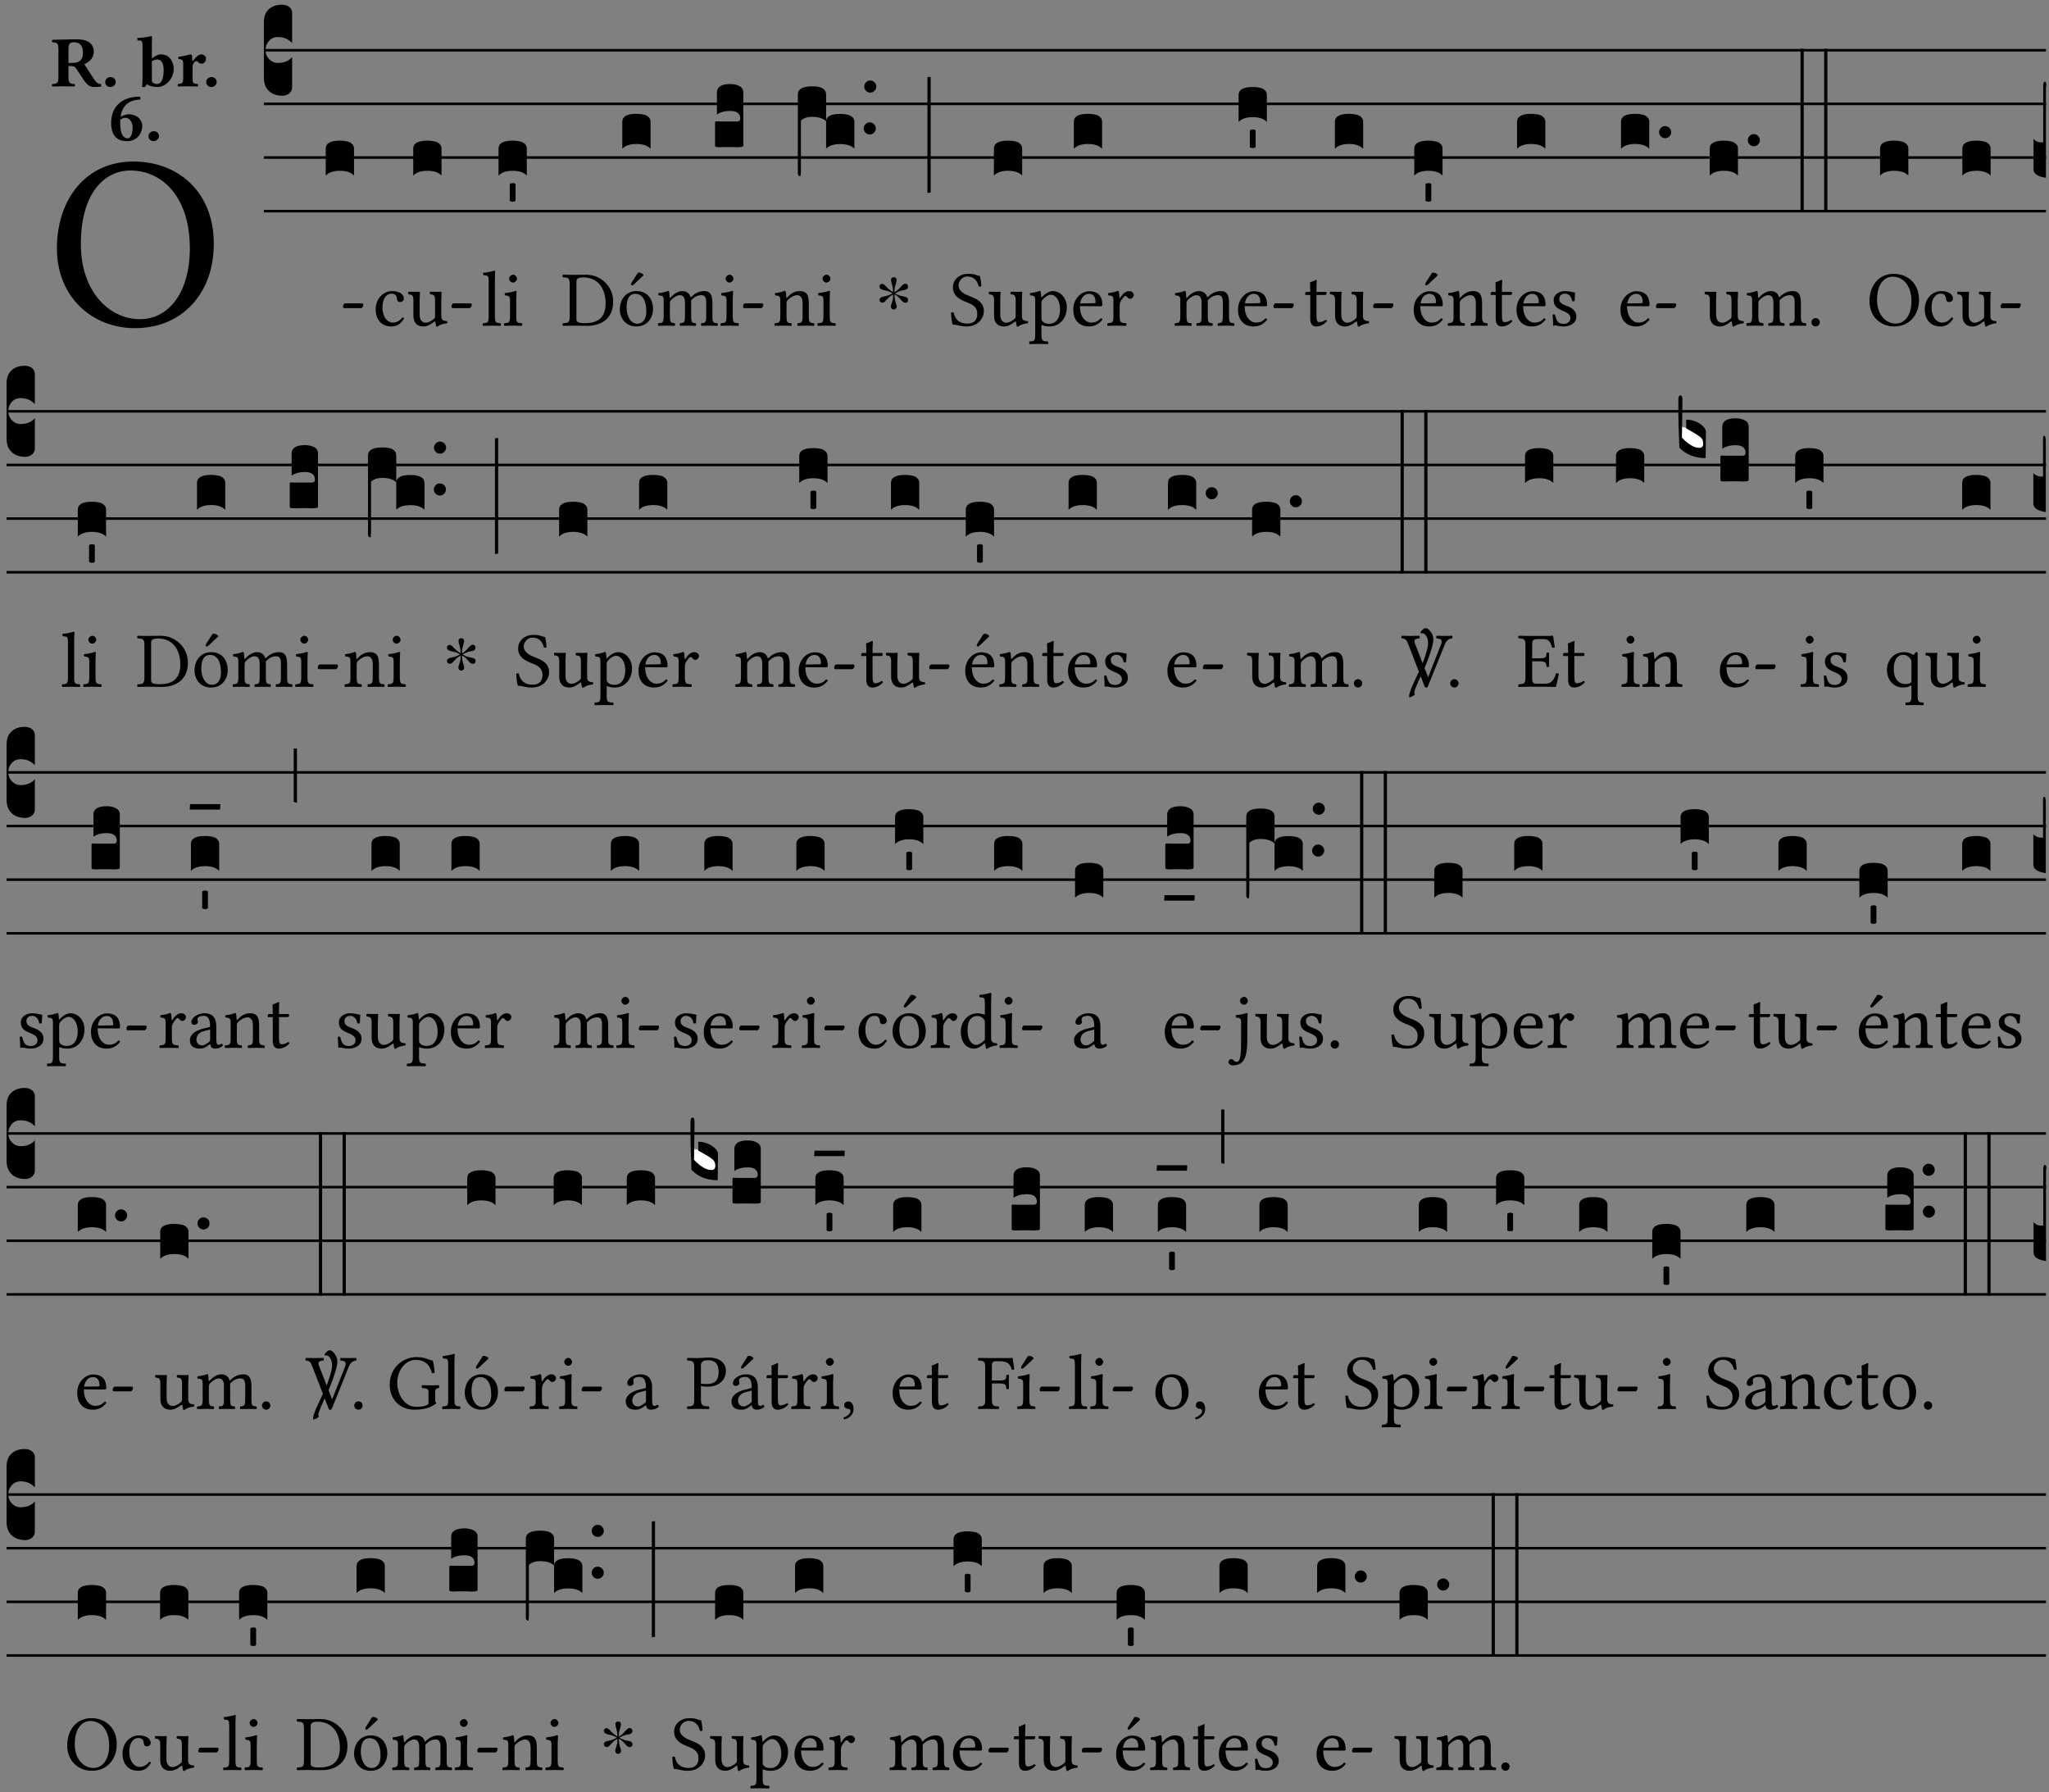 <?xml version="1.0" encoding="UTF-8" standalone="no"?>
<!DOCTYPE svg PUBLIC "-//W3C//DTD SVG 1.1//EN" "http://www.w3.org/Graphics/SVG/1.1/DTD/svg11.dtd">
<svg xmlns="http://www.w3.org/2000/svg" xmlns:xlink="http://www.w3.org/1999/xlink" version="1.1" width="311pt" height="272pt" viewBox="0 0 311 272">
<rect x="0" y="0" width="311" height="272" fill="#808080" stroke="none"/>
<g enable-background="new">
<clipPath id="cp0">
<path transform="matrix(1,0,0,-1,-71,5598)" d="M 0 0 L 453.543 0 L 453.543 5669.291 L 0 5669.291 Z "/>
</clipPath>
<g clip-path="url(#cp0)">
<symbol id="font_1_30">
<path d="M .294 .632 C .426 .632 .533 .522 .533 .32 C .533 .141 .447 .036 .333 .036 C .211 .036 .096 .145 .096 .337 C .096 .547 .195 .632 .294 .632 M .629 .339 C .629 .546 .486 .668 .307 .668 C .113 .668 0 .513 0 .32 C 0 .123 .143 0 .313 0 C .423 0 .512 .047 .567 .126 C .607 .182 .629 .255 .629 .339 Z "/>
</symbol>
<use xlink:href="#font_1_30" transform="matrix(37.858,0,0,-37.858,8.637,49.799)"/>
<symbol id="font_2_33">
<path d="M .434 .477 C .434 .354 .36 .335 .276 .335 L .233 .335 L .233 .534 C .233 .602 .256 .623 .309 .623 C .367 .623 .434 .599 .434 .477 M .341 .664 C .301 .664 .05 .657 .01 .657 C 0 .651 0 .629 .01 .623 C .065 .62 .093 .616 .093 .533 L .093 .132 C .093 .049 .065 .045 .01 .042 C 0 .036 0 .014 .01 .008 C .05 .009 .124 .01 .164 .01 C .204 .01 .276 .009 .316 .008 C .326 .014 .326 .036 .316 .042 C .261 .045 .233 .049 .233 .132 L .233 .293 C .312 .292 .321 .285 .335 .263 L .452 .089 C .483 .044 .524 0 .584 0 C .624 0 .676 .003 .686 .008 C .689 .014 .689 .034 .685 .042 C .64 .042 .617 .066 .589 .108 L .453 .318 C .507 .34 .585 .392 .585 .494 C .585 .534 .57 .594 .508 .631 C .471 .652 .416 .664 .341 .664 Z "/>
</symbol>
<symbol id="font_2_f">
<path d="M 0 .068 C 0 .03 .032 0 .072 0 C .112 0 .146 .032 .146 .07 C .146 .109 .114 .139 .074 .139 C .034 .139 0 .107 0 .068 Z "/>
</symbol>
<symbol id="font_2_43">
<path d="M .074 .14 C .074 .057 .072 .045 .068 .007 C .08 .003 .091 0 .102 0 C .115 .011 .125 .024 .134 .043 C .173 .013 .234 .003 .28 .003 C .391 .003 .508 .112 .508 .256 C .508 .312 .486 .369 .454 .406 C .418 .447 .369 .457 .317 .457 C .286 .457 .233 .422 .204 .401 L .204 .596 C .204 .661 .207 .698 .207 .698 C .207 .707 .2 .711 .191 .711 C .154 .699 .074 .688 .003 .685 C 0 .673 .001 .662 .006 .653 C .069 .648 .074 .646 .074 .578 L .074 .14 M .204 .361 C .237 .382 .258 .386 .282 .386 C .331 .386 .368 .341 .368 .243 C .368 .161 .354 .045 .275 .045 C .245 .045 .223 .057 .204 .08 L .204 .361 Z "/>
</symbol>
<symbol id="font_2_53">
<path d="M .208 .27 C .208 .306 .219 .32 .232 .336 C .24 .345 .249 .353 .263 .353 C .273 .353 .283 .344 .292 .333 C .299 .325 .316 .317 .338 .317 C .367 .317 .396 .348 .396 .39 C .396 .416 .366 .446 .33 .446 C .295 .446 .257 .416 .211 .35 L .207 .35 C .205 .38 .2 .429 .2 .429 C .199 .437 .191 .446 .177 .446 C .129 .434 .077 .419 .011 .413 C .009 .407 .011 .388 .013 .382 C .067 .376 .078 .368 .078 .311 L .078 .124 C .078 .041 .067 .039 .006 .034 C 0 .028 0 .006 .006 0 C .048 .001 .089 .002 .143 .002 C .196 .002 .237 .001 .28 0 C .286 .006 .286 .028 .28 .034 C .219 .038 .208 .041 .208 .124 L .208 .27 Z "/>
</symbol>
<symbol id="font_2_17">
<path d="M .127 .299 C .165 .322 .183 .325 .201 .325 C .259 .325 .299 .255 .299 .196 C .299 .088 .267 .039 .231 .039 C .181 .039 .126 .078 .126 .252 C .126 .263 .126 .288 .127 .299 M .406 .579 C .409 .591 .407 .61 .4 .62 C .259 .615 .184 .588 .108 .523 C .031 .457 0 .352 0 .256 C 0 .042 .118 0 .219 0 C .375 0 .433 .125 .433 .214 C .433 .263 .398 .371 .235 .375 C .211 .372 .168 .359 .132 .34 C .14 .412 .173 .48 .221 .519 C .28 .567 .349 .576 .406 .579 Z "/>
</symbol>
<use xlink:href="#font_2_33" transform="matrix(10.909,0,0,-10.909,7.853,13.206)"/>
<use xlink:href="#font_2_f" transform="matrix(10.909,0,0,-10.909,15.969,13.206)"/>
<use xlink:href="#font_2_43" transform="matrix(10.909,0,0,-10.909,20.824,13.239)"/>
<use xlink:href="#font_2_53" transform="matrix(10.909,0,0,-10.909,26.955,13.119)"/>
<use xlink:href="#font_2_f" transform="matrix(10.909,0,0,-10.909,31.297,13.206)"/>
<use xlink:href="#font_2_17" transform="matrix(10.909,0,0,-10.909,16.87,21.42)"/>
<use xlink:href="#font_2_f" transform="matrix(10.909,0,0,-10.909,22.532,21.42)"/>
<path transform="matrix(1,0,0,-1,40.049,7.622)" stroke-width=".388" stroke-linecap="butt" stroke-miterlimit="10" stroke-linejoin="miter" fill="none" stroke="#000000" d="M 0 0 L 270.495 0 "/>
<path transform="matrix(1,0,0,-1,40.049,15.762)" stroke-width=".388" stroke-linecap="butt" stroke-miterlimit="10" stroke-linejoin="miter" fill="none" stroke="#000000" d="M 0 0 L 270.495 0 "/>
<path transform="matrix(1,0,0,-1,40.049,23.903)" stroke-width=".388" stroke-linecap="butt" stroke-miterlimit="10" stroke-linejoin="miter" fill="none" stroke="#000000" d="M 0 0 L 270.495 0 "/>
<path transform="matrix(1,0,0,-1,40.049,32.043)" stroke-width=".388" stroke-linecap="butt" stroke-miterlimit="10" stroke-linejoin="miter" fill="none" stroke="#000000" d="M 0 0 L 270.495 0 "/>
<symbol id="font_3_d">
<path d="M 0 .106 L 0 .432 C 0 .465 .01 .491 .029 .508 C .048 .526 .075 .535 .108 .535 C .127 .534 .141 .529 .151 .52 C .161 .511 .166 .5 .166 .486 L .166 .31 L .156 .319 C .137 .336 .112 .345 .082 .345 C .054 .345 .033 .332 .019 .306 C .013 .295 .01 .282 .01 .268 C .01 .255 .013 .242 .02 .23 C .027 .219 .035 .21 .046 .203 C .057 .196 .069 .193 .082 .193 C .113 .193 .137 .201 .156 .217 L .166 .227 L .166 .05 C .166 .039 .163 .03 .157 .023 C .152 .015 .145 .009 .136 .006 C .127 .002 .118 0 .108 0 C .075 .001 .048 .01 .029 .029 C .01 .047 0 .073 0 .106 Z "/>
</symbol>
<use xlink:href="#font_3_d" transform="matrix(25.843,0,0,-25.843,40.049,14.535)"/>
<symbol id="font_1_e">
<path d="M .231 0 C .244 0 .258 .028 .258 .04 C .258 .05 .254 .06 .244 .06 L .025 .06 C .013 .06 0 .037 0 .019 C 0 .009 .006 0 .015 0 L .231 0 Z "/>
</symbol>
<use xlink:href="#font_1_e" transform="matrix(11.955,0,0,-11.955,52.064,46.754)"/>
<symbol id="font_3_40">
<path d="M .082 .205 C .101 .205 .116 .203 .128 .2 C .141 .197 .15 .191 .156 .184 C .163 .177 .166 .169 .166 .158 L .166 0 C .148 .019 .12 .028 .083 .028 C .046 .028 .018 .019 0 0 L 0 .158 C 0 .189 .027 .205 .082 .205 Z "/>
</symbol>
<use xlink:href="#font_3_40" transform="matrix(25.843,0,0,-25.843,49.441,26.642)"/>
<symbol id="font_1_44">
<path d="M .361 .101 C .357 .11 .349 .114 .34 .115 C .306 .071 .263 .049 .22 .049 C .147 .049 .086 .123 .086 .24 C .086 .35 .134 .416 .2 .416 C .259 .416 .267 .381 .271 .346 C .274 .319 .288 .31 .309 .31 C .33 .31 .358 .323 .358 .354 C .358 .409 .301 .449 .205 .449 C .106 .449 0 .36 0 .218 C 0 .089 .072 0 .198 0 C .258 0 .311 .019 .361 .101 Z "/>
</symbol>
<symbol id="font_1_56">
<path d="M .197 .003 C .236 .003 .283 .023 .332 .063 C .337 .067 .346 .069 .347 .062 C .349 .036 .358 .003 .358 .003 C .366 0 .37 0 .377 .003 C .399 .021 .434 .036 .495 .043 C .501 .049 .501 .064 .495 .07 C .431 .075 .422 .094 .422 .143 L .422 .335 C .422 .365 .426 .438 .426 .438 C .426 .441 .423 .444 .418 .444 C .413 .443 .398 .442 .383 .442 C .351 .442 .315 .443 .281 .444 C .275 .438 .275 .417 .281 .411 C .33 .408 .343 .396 .343 .33 L .343 .137 C .343 .118 .341 .11 .327 .098 C .29 .066 .252 .05 .227 .05 C .197 .05 .147 .064 .147 .153 L .147 .335 C .147 .365 .151 .438 .151 .438 C .151 .441 .148 .444 .143 .444 C .138 .443 .123 .442 .108 .442 C .076 .442 .04 .443 .006 .444 C 0 .438 0 .417 .006 .411 C .054 .407 .068 .396 .068 .331 L .068 .139 C .068 .07 .098 .003 .197 .003 Z "/>
</symbol>
<use xlink:href="#font_1_44" transform="matrix(11.955,0,0,-11.955,57.021,49.539)"/>
<use xlink:href="#font_1_56" transform="matrix(11.955,0,0,-11.955,61.935,49.575)"/>
<use xlink:href="#font_1_e" transform="matrix(11.955,0,0,-11.955,68.522,46.754)"/>
<use xlink:href="#font_3_40" transform="matrix(25.843,0,0,-25.843,62.725,26.642)"/>
<symbol id="font_1_4d">
<path d="M .078 .124 C .078 .041 .067 .036 .006 .033 C 0 .027 0 .006 .006 0 C .041 .001 .078 .002 .118 .002 C .158 .002 .196 .001 .229 0 C .235 .006 .235 .027 .229 .033 C .168 .036 .157 .041 .157 .124 L .157 .585 C .157 .65 .161 .69 .161 .69 C .161 .697 .157 .7 .148 .7 C .123 .69 .048 .676 .008 .673 C .006 .665 .008 .649 .014 .643 C .072 .639 .078 .636 .078 .561 L .078 .124 Z "/>
</symbol>
<symbol id="font_1_4a">
<path d="M .066 .601 C .066 .575 .09 .549 .114 .549 C .142 .549 .166 .575 .166 .597 C .166 .621 .145 .649 .118 .649 C .094 .649 .066 .625 .066 .601 M .157 .124 L .157 .323 C .157 .373 .161 .437 .161 .437 C .161 .441 .156 .444 .148 .444 C .119 .433 .08 .424 .011 .415 C .009 .409 .011 .393 .013 .387 C .067 .381 .078 .376 .078 .319 L .078 .124 C .078 .041 .067 .038 .006 .033 C 0 .027 0 .006 .006 0 C .039 .001 .078 .002 .118 .002 C .158 .002 .196 .001 .229 0 C .235 .006 .235 .027 .229 .033 C .168 .037 .157 .041 .157 .124 Z "/>
</symbol>
<use xlink:href="#font_1_4d" transform="matrix(11.955,0,0,-11.955,73.24,49.444)"/>
<use xlink:href="#font_1_4a" transform="matrix(11.955,0,0,-11.955,76.48,49.444)"/>
<symbol id="font_3_59">
<path d="M 0 .103 C .004 .107 .01 .109 .017 .109 C .025 .109 .031 .107 .034 .103 L .034 .006 C .031 .002 .026 0 .017 0 C .009 0 .003 .002 0 .006 L 0 .103 Z "/>
</symbol>
<use xlink:href="#font_3_40" transform="matrix(25.843,0,0,-25.843,75.668,26.642)"/>
<use xlink:href="#font_3_59" transform="matrix(25.843,0,0,-25.843,77.374,30.605)"/>
<symbol id="font_1_25">
<path d="M .178 .086 L .178 .566 C .178 .601 .213 .615 .262 .615 C .478 .615 .549 .44 .549 .286 C .549 .084 .428 .034 .287 .034 C .189 .034 .178 .054 .178 .086 M .135 .647 C .099 .647 .046 .648 .006 .649 C 0 .643 0 .622 .006 .616 C .076 .613 .093 .608 .093 .525 L .093 .124 C .093 .041 .076 .036 .006 .033 C 0 .027 0 .006 .006 0 C .045 .001 .098 .002 .136 .002 C .173 .002 .215 0 .318 0 C .459 0 .645 .064 .645 .31 C .645 .496 .492 .649 .3 .649 C .229 .649 .174 .647 .135 .647 Z "/>
</symbol>
<symbol id="font_1_b3">
<path d="M .229 .681 L .153 .562 C .145 .549 .142 .545 .142 .534 C .142 .527 .149 .521 .156 .521 C .163 .521 .171 .525 .186 .54 L .301 .649 L .298 .66 C .275 .682 .249 .683 .243 .683 C .238 .683 .232 .682 .229 .681 M 0 .215 C 0 .113 .068 0 .21 0 C .274 0 .322 .022 .356 .056 C .401 .099 .422 .162 .422 .224 C .422 .328 .365 .449 .212 .449 C .146 .449 .091 .422 .055 .379 C .019 .336 0 .278 0 .215 M .197 .414 C .283 .414 .336 .336 .336 .192 C .336 .066 .271 .035 .224 .035 C .12 .035 .086 .161 .086 .238 C .086 .325 .107 .414 .197 .414 Z "/>
</symbol>
<use xlink:href="#font_1_25" transform="matrix(11.955,0,0,-11.955,85.36,49.444)"/>
<use xlink:href="#font_1_b3" transform="matrix(11.955,0,0,-11.955,94.076,49.539)"/>
<use xlink:href="#font_3_40" transform="matrix(25.843,0,0,-25.843,94.453,22.572)"/>
<symbol id="font_1_4e">
<path d="M .15 .36 C .148 .389 .146 .425 .142 .436 C .139 .44 .138 .444 .13 .444 C .102 .433 .076 .424 .007 .415 C .005 .409 .007 .393 .009 .387 C .063 .382 .074 .377 .074 .319 L .074 .124 C .074 .042 .061 .037 .006 .033 C 0 .027 0 .006 .006 0 C .036 .001 .074 .002 .114 .002 C .154 .002 .184 .001 .214 0 C .22 .006 .22 .027 .214 .033 C .164 .038 .153 .042 .153 .124 L .153 .288 C .153 .309 .162 .321 .17 .33 C .209 .368 .247 .389 .278 .389 C .316 .389 .344 .365 .344 .298 L .344 .124 C .344 .042 .336 .037 .282 .033 C .277 .027 .277 .006 .282 0 C .307 .001 .344 .002 .384 .002 C .424 .002 .457 .001 .482 0 C .487 .006 .487 .027 .482 .033 C .432 .037 .423 .042 .423 .124 L .423 .283 C .423 .297 .423 .311 .422 .323 C .47 .376 .515 .389 .554 .389 C .592 .389 .614 .367 .614 .3 L .614 .124 C .614 .042 .604 .037 .552 .033 C .547 .027 .547 .006 .552 0 C .577 .001 .614 .002 .654 .002 C .694 .002 .729 .001 .757 0 C .762 .006 .762 .027 .757 .033 C .702 .037 .693 .042 .693 .124 L .693 .282 C .693 .371 .678 .441 .59 .441 C .538 .441 .477 .422 .425 .367 C .422 .364 .416 .359 .414 .367 C .404 .408 .366 .441 .314 .441 C .256 .441 .203 .406 .162 .36 C .157 .354 .15 .348 .15 .36 Z "/>
</symbol>
<use xlink:href="#font_1_4e" transform="matrix(11.955,0,0,-11.955,99.85,49.444)"/>
<use xlink:href="#font_1_4a" transform="matrix(11.955,0,0,-11.955,109.343,49.444)"/>
<use xlink:href="#font_1_e" transform="matrix(11.955,0,0,-11.955,112.774,46.754)"/>
<symbol id="font_3_104">
<path d="M .131 0 C .126 0 .118 0 .107 .001 C .096 .001 .087 .001 .078 .001 C .07 .001 .06 .001 .049 .001 C .038 0 .031 0 .028 0 C .016 0 .008 .001 .005 .002 C .002 .003 0 .005 0 .009 L 0 .143 C 0 .149 .002 .152 .006 .152 L .01 .152 C .015 .151 .036 .151 .075 .151 L .109 .151 C .12 .151 .128 .151 .132 .151 C .137 .152 .14 .153 .143 .155 C .146 .158 .148 .162 .148 .168 C .148 .198 .128 .213 .089 .213 C .057 .213 .031 .206 .011 .192 L .011 .321 C .011 .354 .037 .371 .089 .371 C .11 .371 .128 .367 .143 .359 C .158 .352 .166 .339 .166 .321 L .166 .01 C .166 .008 .165 .006 .164 .005 C .163 .004 .161 .003 .158 .002 C .155 .001 .151 .001 .146 .001 C .142 0 .137 0 .131 0 Z "/>
</symbol>
<use xlink:href="#font_3_104" transform="matrix(25.843,0,0,-25.843,108.53,22.34)"/>
<symbol id="font_1_4f">
<path d="M .164 .36 C .157 .353 .152 .35 .152 .36 C .151 .387 .148 .425 .144 .436 C .141 .44 .14 .444 .132 .444 C .104 .433 .078 .424 .009 .415 C .007 .409 .009 .393 .011 .387 C .065 .382 .076 .377 .076 .319 L .076 .124 C .076 .042 .066 .038 .006 .033 C 0 .027 0 .006 .006 0 C .036 .001 .076 .002 .116 .002 C .156 .002 .186 .001 .216 0 C .222 .006 .222 .027 .216 .033 C .165 .038 .155 .042 .155 .124 L .155 .288 C .155 .309 .164 .321 .172 .33 C .21 .367 .255 .389 .294 .389 C .314 .389 .335 .376 .347 .353 C .357 .333 .359 .306 .359 .276 L .359 .124 C .359 .042 .349 .038 .297 .033 C .292 .027 .292 .006 .297 0 C .327 .001 .359 .002 .399 .002 C .439 .002 .475 .001 .505 0 C .51 .006 .51 .027 .505 .033 C .449 .038 .438 .042 .438 .124 L .438 .273 C .438 .328 .434 .376 .411 .407 C .394 .429 .363 .441 .328 .441 C .279 .441 .223 .428 .164 .36 Z "/>
</symbol>
<use xlink:href="#font_1_4f" transform="matrix(11.955,0,0,-11.955,117.527,49.444)"/>
<use xlink:href="#font_1_4a" transform="matrix(11.955,0,0,-11.955,124.055,49.444)"/>
<symbol id="font_3_1b3">
<path d="M 0 .021 L 0 .48 C 0 .512 .028 .528 .084 .528 C .112 .528 .133 .524 .146 .516 C .159 .508 .166 .496 .166 .48 L .166 .326 C .17 .353 .197 .366 .248 .366 C .304 .366 .332 .35 .332 .319 L .332 .162 C .314 .18 .286 .189 .249 .189 C .212 .189 .184 .18 .166 .162 L .166 .323 C .149 .34 .121 .349 .083 .349 C .056 .349 .035 .342 .018 .327 L .018 .047 C .018 .035 .018 .026 .017 .02 C .017 .014 .017 .01 .016 .007 C .016 .004 .016 .002 .015 .001 C .014 0 .013 0 .011 0 C .008 .001 .006 .002 .004 .004 C .003 .005 .002 .008 .001 .011 C 0 .014 0 .017 0 .021 Z "/>
</symbol>
<symbol id="font_3_b">
<path d="M .06 .01 C .053 .003 .044 0 .035 0 C .026 0 .018 .003 .011 .01 C .004 .017 0 .025 0 .035 C 0 .046 .004 .054 .011 .061 C .018 .068 .026 .071 .035 .071 C .044 .071 .053 .068 .06 .061 C .067 .054 .071 .046 .071 .035 C .071 .025 .067 .017 .06 .01 Z "/>
</symbol>
<use xlink:href="#font_3_1b3" transform="matrix(25.843,0,0,-25.843,121.098,26.745)"/>
<use xlink:href="#font_3_b" transform="matrix(25.843,0,0,-25.843,131.095,20.402)"/>
<use xlink:href="#font_3_b" transform="matrix(25.843,0,0,-25.843,131.171,14.051)"/>
<symbol id="font_4_25">
<path d="M .172 .184 L .172 .191 C .145 .174 .128 .162 .12 .155 C .113 .149 .099 .134 .078 .11 C .064 .094 .05 .086 .036 .086 C .014 .089 .002 .101 0 .121 C 0 .14 .013 .154 .039 .161 C .046 .163 .053 .165 .062 .166 C .097 .173 .128 .184 .154 .199 C .157 .201 .161 .203 .165 .206 L .154 .213 C .135 .226 .107 .236 .068 .243 C .024 .251 .001 .267 0 .29 C 0 .307 .008 .319 .023 .324 C .027 .325 .031 .326 .034 .326 C .048 .326 .064 .315 .082 .294 C .11 .263 .139 .24 .168 .223 L .172 .221 L .172 .234 C .172 .261 .167 .292 .157 .325 C .15 .348 .147 .365 .147 .376 C .147 .393 .155 .404 .171 .409 C .174 .41 .178 .411 .182 .411 C .199 .411 .21 .403 .216 .387 C .217 .383 .218 .379 .218 .374 C .218 .365 .215 .349 .208 .328 C .197 .296 .191 .268 .191 .245 L .191 .219 L .198 .223 C .221 .236 .245 .257 .27 .287 C .293 .314 .312 .328 .326 .328 C .345 .328 .356 .319 .361 .301 C .362 .297 .362 .293 .362 .289 C .362 .27 .352 .257 .331 .251 C .325 .25 .318 .248 .311 .247 C .277 .242 .244 .23 .213 .213 L .199 .205 L .207 .2 C .234 .183 .267 .172 .304 .166 C .338 .161 .357 .15 .362 .134 L .363 .122 C .363 .101 .354 .089 .336 .086 L .328 .085 C .311 .085 .291 .099 .268 .128 C .242 .159 .219 .179 .198 .188 L .191 .191 L .191 .184 C .191 .145 .198 .108 .211 .072 C .216 .058 .219 .047 .219 .04 C .219 .023 .211 .01 .195 .003 C .19 .001 .185 0 .18 0 C .165 0 .154 .008 .148 .023 C .146 .028 .145 .032 .145 .037 C .145 .049 .149 .064 .156 .083 C .167 .113 .173 .138 .173 .158 L .173 .167 L .172 .184 Z "/>
</symbol>
<use xlink:href="#font_4_25" transform="matrix(11.955,0,0,-11.955,133.487,46.969)"/>
<symbol id="font_3_34">
<path d="M .019 .682 L .019 .003 C .009 .002 .003 .001 0 0 L 0 .679 C .003 .681 .01 .682 .019 .682 Z "/>
</symbol>
<use xlink:href="#font_3_34" transform="matrix(25.843,0,0,-25.843,140.767,29.292)"/>
<symbol id="font_1_34">
<path d="M .367 .641 C .309 .649 .312 .668 .214 .668 C .113 .668 .024 .601 .024 .495 C .024 .389 .11 .341 .198 .308 C .259 .284 .333 .256 .333 .159 C .333 .078 .287 .036 .208 .036 C .114 .036 .054 .078 .032 .178 C .02 .182 .009 .18 0 .175 C .004 .098 .008 .072 .02 .023 C .083 .023 .11 0 .199 0 C .245 0 .288 .011 .323 .032 C .38 .068 .417 .13 .417 .194 C .417 .3 .336 .347 .254 .377 C .195 .4 .095 .437 .095 .522 C .095 .578 .146 .634 .204 .634 C .302 .634 .333 .572 .353 .506 C .363 .504 .376 .505 .385 .512 C .382 .56 .378 .588 .367 .641 Z "/>
</symbol>
<use xlink:href="#font_1_34" transform="matrix(11.955,0,0,-11.955,144.35,49.539)"/>
<use xlink:href="#font_1_56" transform="matrix(11.955,0,0,-11.955,150.064,49.575)"/>
<use xlink:href="#font_3_40" transform="matrix(25.843,0,0,-25.843,150.854,26.642)"/>
<symbol id="font_1_51">
<path d="M .173 .565 C .199 .597 .244 .627 .274 .627 C .338 .627 .393 .555 .393 .442 C .393 .36 .364 .258 .252 .258 C .234 .258 .199 .263 .181 .279 C .16 .297 .157 .302 .157 .339 L .157 .521 C .157 .542 .161 .55 .173 .565 M .154 .602 C .152 .632 .15 .657 .146 .668 C .143 .672 .142 .676 .134 .676 C .106 .665 .08 .656 .011 .647 C .009 .641 .011 .625 .013 .619 C .067 .614 .078 .609 .078 .551 L .078 .124 C .078 .041 .067 .036 .006 .033 C 0 .027 0 .006 .006 0 C .041 .001 .078 .002 .118 .002 C .158 .002 .206 .001 .239 0 C .245 .006 .245 .027 .239 .033 C .168 .037 .157 .041 .157 .124 L .157 .232 C .157 .245 .16 .243 .171 .239 C .195 .229 .226 .224 .258 .224 C .314 .224 .364 .241 .405 .28 C .452 .326 .479 .388 .479 .469 C .479 .575 .404 .673 .302 .673 C .255 .673 .204 .642 .165 .598 C .159 .591 .154 .592 .154 .602 Z "/>
</symbol>
<symbol id="font_1_46">
<path d="M .087 .292 C .106 .405 .176 .414 .2 .414 C .238 .414 .283 .393 .283 .309 C .283 .3 .279 .295 .268 .295 L .087 .292 M .349 .103 C .312 .065 .283 .049 .225 .049 C .189 .049 .147 .07 .116 .121 C .096 .154 .084 .2 .084 .258 L .35 .256 C .362 .256 .369 .262 .369 .273 C .369 .357 .339 .447 .2 .447 C .113 .447 0 .364 0 .212 C 0 .156 .014 .102 .047 .064 C .081 .024 .128 0 .2 0 C .276 0 .33 .035 .37 .087 C .367 .097 .361 .102 .349 .103 Z "/>
</symbol>
<symbol id="font_1_53">
<path d="M .156 .36 C .154 .4 .152 .425 .148 .436 C .145 .44 .144 .444 .136 .444 C .108 .433 .082 .424 .013 .415 C .011 .409 .013 .393 .015 .387 C .069 .382 .08 .377 .08 .319 L .08 .124 C .08 .041 .068 .037 .006 .033 C 0 .027 0 .006 .006 0 C .041 .001 .08 .002 .12 .002 C .16 .002 .206 .001 .241 0 C .247 .006 .247 .027 .241 .033 C .171 .038 .159 .041 .159 .124 L .159 .263 C .159 .289 .171 .312 .183 .33 C .194 .346 .217 .379 .229 .379 C .238 .379 .247 .376 .254 .366 C .262 .356 .273 .343 .291 .343 C .315 .343 .338 .368 .338 .393 C .338 .412 .32 .441 .278 .441 C .231 .441 .19 .397 .167 .358 C .161 .347 .156 .355 .156 .36 Z "/>
</symbol>
<use xlink:href="#font_1_51" transform="matrix(11.955,0,0,-11.955,156.197,52.217)"/>
<use xlink:href="#font_1_46" transform="matrix(11.955,0,0,-11.955,162.904,49.539)"/>
<use xlink:href="#font_1_53" transform="matrix(11.955,0,0,-11.955,168.044,49.444)"/>
<use xlink:href="#font_3_40" transform="matrix(25.843,0,0,-25.843,162.989,22.572)"/>
<use xlink:href="#font_1_4e" transform="matrix(11.955,0,0,-11.955,178.263,49.444)"/>
<use xlink:href="#font_1_46" transform="matrix(11.955,0,0,-11.955,187.911,49.539)"/>
<use xlink:href="#font_1_e" transform="matrix(11.955,0,0,-11.955,193.291,46.754)"/>
<use xlink:href="#font_3_40" transform="matrix(25.843,0,0,-25.843,187.996,18.501)"/>
<use xlink:href="#font_3_59" transform="matrix(25.843,0,0,-25.843,189.701,22.464)"/>
<symbol id="font_1_55">
<path d="M .018 .439 C .004 .439 0 .427 0 .419 L 0 .406 C 0 .401 .001 .4 .005 .4 L .064 .4 L .064 .099 C .064 .028 .095 0 .141 0 C .187 0 .237 .022 .276 .066 C .274 .076 .268 .082 .258 .083 C .232 .063 .202 .055 .176 .055 C .149 .055 .143 .085 .143 .147 L .143 .4 L .247 .4 C .257 .4 .271 .404 .271 .413 L .271 .433 C .271 .437 .268 .439 .263 .439 L .143 .439 L .143 .478 C .143 .543 .147 .583 .147 .583 C .147 .589 .144 .591 .139 .591 C .134 .591 .126 .587 .117 .582 C .105 .576 .095 .572 .083 .568 C .071 .565 .061 .561 .061 .555 C .061 .543 .064 .55 .064 .439 L .018 .439 Z "/>
</symbol>
<use xlink:href="#font_1_55" transform="matrix(11.955,0,0,-11.955,198.105,49.539)"/>
<use xlink:href="#font_1_56" transform="matrix(11.955,0,0,-11.955,201.823,49.575)"/>
<use xlink:href="#font_1_e" transform="matrix(11.955,0,0,-11.955,208.41,46.754)"/>
<use xlink:href="#font_3_40" transform="matrix(25.843,0,0,-25.843,202.613,22.572)"/>
<symbol id="font_1_a9">
<path d="M .233 .681 L .157 .562 C .149 .549 .146 .545 .146 .534 C .146 .527 .153 .521 .16 .521 C .167 .521 .175 .525 .19 .54 L .305 .649 L .302 .66 C .279 .682 .253 .683 .247 .683 C .242 .683 .236 .682 .233 .681 M .087 .292 C .106 .405 .176 .414 .2 .414 C .238 .414 .283 .393 .283 .309 C .283 .3 .279 .295 .268 .295 L .087 .292 M .349 .103 C .312 .065 .283 .049 .225 .049 C .189 .049 .147 .07 .116 .121 C .096 .154 .084 .2 .084 .258 L .35 .256 C .362 .256 .369 .262 .369 .273 C .369 .357 .339 .447 .2 .447 C .113 .447 0 .364 0 .212 C 0 .156 .014 .102 .047 .064 C .081 .024 .128 0 .2 0 C .276 0 .33 .035 .37 .087 C .367 .097 .361 .102 .349 .103 Z "/>
</symbol>
<use xlink:href="#font_1_a9" transform="matrix(11.955,0,0,-11.955,214.574,49.539)"/>
<use xlink:href="#font_3_40" transform="matrix(25.843,0,0,-25.843,214.659,26.642)"/>
<use xlink:href="#font_3_59" transform="matrix(25.843,0,0,-25.843,216.364,30.605)"/>
<symbol id="font_1_54">
<path d="M 0 .148 C .004 .099 .007 .052 .007 .01 C .017 .012 .027 .013 .032 .013 C .039 .013 .045 .013 .052 .011 C .079 .004 .106 0 .143 0 C .199 0 .302 .027 .302 .126 C .302 .194 .253 .234 .185 .259 C .124 .281 .085 .297 .085 .352 C .085 .393 .121 .416 .155 .416 C .177 .416 .235 .408 .248 .323 C .254 .317 .274 .318 .28 .324 C .283 .36 .285 .397 .286 .43 C .255 .435 .207 .449 .155 .449 C .081 .449 .014 .401 .014 .337 C .014 .264 .047 .233 .124 .201 C .207 .167 .226 .146 .226 .103 C .226 .054 .178 .033 .141 .033 C .102 .033 .08 .046 .07 .057 C .048 .08 .037 .124 .031 .149 C .025 .155 .006 .154 0 .148 Z "/>
</symbol>
<use xlink:href="#font_1_4f" transform="matrix(11.955,0,0,-11.955,219.715,49.444)"/>
<use xlink:href="#font_1_55" transform="matrix(11.955,0,0,-11.955,226.255,49.539)"/>
<use xlink:href="#font_1_46" transform="matrix(11.955,0,0,-11.955,230.176,49.539)"/>
<use xlink:href="#font_1_54" transform="matrix(11.955,0,0,-11.955,235.651,49.539)"/>
<use xlink:href="#font_3_40" transform="matrix(25.843,0,0,-25.843,230.26,22.572)"/>
<use xlink:href="#font_1_46" transform="matrix(11.955,0,0,-11.955,245.953,49.539)"/>
<use xlink:href="#font_1_e" transform="matrix(11.955,0,0,-11.955,251.333,46.754)"/>
<use xlink:href="#font_3_40" transform="matrix(25.843,0,0,-25.843,246.038,22.572)"/>
<use xlink:href="#font_3_b" transform="matrix(25.843,0,0,-25.843,251.821,20.971)"/>
<symbol id="font_1_f">
<path d="M 0 .053 C 0 .024 .024 0 .053 0 C .082 0 .106 .024 .106 .053 C .106 .082 .082 .106 .053 .106 C .024 .106 0 .082 0 .053 Z "/>
</symbol>
<use xlink:href="#font_1_56" transform="matrix(11.955,0,0,-11.955,258.711,49.575)"/>
<use xlink:href="#font_1_4e" transform="matrix(11.955,0,0,-11.955,265.059,49.444)"/>
<use xlink:href="#font_1_f" transform="matrix(11.955,0,0,-11.955,274.946,49.539)"/>
<symbol id="font_3_26">
<path d="M 0 .96 L .019 .96 L .019 0 L 0 0 L 0 .96 Z "/>
</symbol>
<use xlink:href="#font_3_40" transform="matrix(25.843,0,0,-25.843,259.501,26.642)"/>
<use xlink:href="#font_3_b" transform="matrix(25.843,0,0,-25.843,265.284,22.191)"/>
<use xlink:href="#font_3_26" transform="matrix(25.843,0,0,-25.843,273.281,32.212)"/>
<use xlink:href="#font_3_26" transform="matrix(25.843,0,0,-25.843,276.873,32.212)"/>
<use xlink:href="#font_1_30" transform="matrix(11.955,0,0,-11.955,283.751,49.539)"/>
<use xlink:href="#font_3_40" transform="matrix(25.843,0,0,-25.843,285.36,26.642)"/>
<use xlink:href="#font_1_44" transform="matrix(11.955,0,0,-11.955,292.143,49.539)"/>
<use xlink:href="#font_1_56" transform="matrix(11.955,0,0,-11.955,297.057,49.575)"/>
<use xlink:href="#font_1_e" transform="matrix(11.955,0,0,-11.955,303.644,46.754)"/>
<symbol id="font_3_14">
<path d="M 0 .049 L 0 .228 C .006 .223 .011 .218 .016 .215 C .021 .212 .027 .21 .033 .209 C .04 .208 .048 .208 .057 .208 L .057 .535 C .057 .554 .06 .564 .065 .564 L .066 .564 C .072 .564 .075 .559 .075 .548 C .075 .543 .074 .537 .073 .53 L .073 0 C .024 .007 0 .024 0 .049 Z "/>
</symbol>
<use xlink:href="#font_3_40" transform="matrix(25.843,0,0,-25.843,297.847,26.642)"/>
<use xlink:href="#font_3_14" transform="matrix(25.843,0,0,-25.843,308.649,26.978)"/>
<path transform="matrix(1,0,0,-1,1,62.416)" stroke-width=".388" stroke-linecap="butt" stroke-miterlimit="10" stroke-linejoin="miter" fill="none" stroke="#000000" d="M 0 0 L 309.543 0 "/>
<path transform="matrix(1,0,0,-1,1,70.557)" stroke-width=".388" stroke-linecap="butt" stroke-miterlimit="10" stroke-linejoin="miter" fill="none" stroke="#000000" d="M 0 0 L 309.543 0 "/>
<path transform="matrix(1,0,0,-1,1,78.697)" stroke-width=".388" stroke-linecap="butt" stroke-miterlimit="10" stroke-linejoin="miter" fill="none" stroke="#000000" d="M 0 0 L 309.543 0 "/>
<path transform="matrix(1,0,0,-1,1,86.838)" stroke-width=".388" stroke-linecap="butt" stroke-miterlimit="10" stroke-linejoin="miter" fill="none" stroke="#000000" d="M 0 0 L 309.543 0 "/>
<use xlink:href="#font_3_d" transform="matrix(25.843,0,0,-25.843,1,69.329)"/>
<use xlink:href="#font_1_4d" transform="matrix(11.955,0,0,-11.955,9.381,104.238)"/>
<use xlink:href="#font_1_4a" transform="matrix(11.955,0,0,-11.955,12.621,104.238)"/>
<use xlink:href="#font_3_40" transform="matrix(25.843,0,0,-25.843,11.809,81.436)"/>
<use xlink:href="#font_3_59" transform="matrix(25.843,0,0,-25.843,13.515,85.399)"/>
<use xlink:href="#font_1_25" transform="matrix(11.955,0,0,-11.955,20.808,104.238)"/>
<use xlink:href="#font_1_b3" transform="matrix(11.955,0,0,-11.955,29.524,104.333)"/>
<use xlink:href="#font_3_40" transform="matrix(25.843,0,0,-25.843,29.901,77.366)"/>
<use xlink:href="#font_1_4e" transform="matrix(11.955,0,0,-11.955,35.298,104.238)"/>
<use xlink:href="#font_1_4a" transform="matrix(11.955,0,0,-11.955,44.791,104.238)"/>
<use xlink:href="#font_1_e" transform="matrix(11.955,0,0,-11.955,48.222,101.548)"/>
<use xlink:href="#font_3_104" transform="matrix(25.843,0,0,-25.843,43.978,77.134)"/>
<use xlink:href="#font_1_4f" transform="matrix(11.955,0,0,-11.955,52.283,104.238)"/>
<use xlink:href="#font_1_4a" transform="matrix(11.955,0,0,-11.955,58.811,104.238)"/>
<use xlink:href="#font_3_1b3" transform="matrix(25.843,0,0,-25.843,55.854,81.54)"/>
<use xlink:href="#font_3_b" transform="matrix(25.843,0,0,-25.843,65.851,75.196)"/>
<use xlink:href="#font_3_b" transform="matrix(25.843,0,0,-25.843,65.872,68.844)"/>
<use xlink:href="#font_4_25" transform="matrix(11.955,0,0,-11.955,67.841,101.763)"/>
<use xlink:href="#font_3_34" transform="matrix(25.843,0,0,-25.843,75.121,84.086)"/>
<use xlink:href="#font_1_34" transform="matrix(11.955,0,0,-11.955,78.357,104.333)"/>
<use xlink:href="#font_1_56" transform="matrix(11.955,0,0,-11.955,84.071,104.369)"/>
<use xlink:href="#font_3_40" transform="matrix(25.843,0,0,-25.843,84.862,81.436)"/>
<use xlink:href="#font_1_51" transform="matrix(11.955,0,0,-11.955,90.205,107.011)"/>
<use xlink:href="#font_1_46" transform="matrix(11.955,0,0,-11.955,96.912,104.333)"/>
<use xlink:href="#font_1_53" transform="matrix(11.955,0,0,-11.955,102.052,104.238)"/>
<use xlink:href="#font_3_40" transform="matrix(25.843,0,0,-25.843,96.996,77.366)"/>
<use xlink:href="#font_1_4e" transform="matrix(11.955,0,0,-11.955,111.578,104.238)"/>
<use xlink:href="#font_1_46" transform="matrix(11.955,0,0,-11.955,121.226,104.333)"/>
<use xlink:href="#font_1_e" transform="matrix(11.955,0,0,-11.955,126.606,101.548)"/>
<use xlink:href="#font_3_40" transform="matrix(25.843,0,0,-25.843,121.311,73.297)"/>
<use xlink:href="#font_3_59" transform="matrix(25.843,0,0,-25.843,123.016,77.259)"/>
<use xlink:href="#font_1_55" transform="matrix(11.955,0,0,-11.955,130.727,104.333)"/>
<use xlink:href="#font_1_56" transform="matrix(11.955,0,0,-11.955,134.445,104.369)"/>
<use xlink:href="#font_1_e" transform="matrix(11.955,0,0,-11.955,141.032,101.548)"/>
<use xlink:href="#font_3_40" transform="matrix(25.843,0,0,-25.843,135.235,77.366)"/>
<use xlink:href="#font_1_a9" transform="matrix(11.955,0,0,-11.955,146.503,104.333)"/>
<use xlink:href="#font_3_40" transform="matrix(25.843,0,0,-25.843,146.588,81.436)"/>
<use xlink:href="#font_3_59" transform="matrix(25.843,0,0,-25.843,148.294,85.399)"/>
<use xlink:href="#font_1_4f" transform="matrix(11.955,0,0,-11.955,151.644,104.238)"/>
<use xlink:href="#font_1_55" transform="matrix(11.955,0,0,-11.955,158.184,104.333)"/>
<use xlink:href="#font_1_46" transform="matrix(11.955,0,0,-11.955,162.105,104.333)"/>
<use xlink:href="#font_1_54" transform="matrix(11.955,0,0,-11.955,167.58,104.333)"/>
<use xlink:href="#font_3_40" transform="matrix(25.843,0,0,-25.843,162.19,77.366)"/>
<use xlink:href="#font_1_46" transform="matrix(11.955,0,0,-11.955,177.19,104.333)"/>
<use xlink:href="#font_1_e" transform="matrix(11.955,0,0,-11.955,182.57,101.548)"/>
<use xlink:href="#font_3_40" transform="matrix(25.843,0,0,-25.843,177.275,77.366)"/>
<use xlink:href="#font_3_b" transform="matrix(25.843,0,0,-25.843,183.003,75.766)"/>
<use xlink:href="#font_1_56" transform="matrix(11.955,0,0,-11.955,189.255,104.369)"/>
<use xlink:href="#font_1_4e" transform="matrix(11.955,0,0,-11.955,195.603,104.238)"/>
<use xlink:href="#font_1_f" transform="matrix(11.955,0,0,-11.955,205.49,104.333)"/>
<use xlink:href="#font_3_40" transform="matrix(25.843,0,0,-25.843,190.045,81.436)"/>
<use xlink:href="#font_3_b" transform="matrix(25.843,0,0,-25.843,195.773,76.986)"/>
<symbol id="font_4_3e">
<path d="M .204 .394 C .191 .363 .174 .326 .153 .283 C .094 .157 .065 .082 .065 .058 C .065 .055 .066 .052 .067 .049 C .068 .046 .069 .044 .07 .043 C .071 .042 .072 .04 .072 .039 C .073 .037 .072 .035 .07 .034 C .061 .026 .049 .018 .034 .011 C .019 .004 .009 0 .003 0 C .001 0 0 .001 0 .002 L 0 .018 C 0 .029 .002 .042 .007 .059 C .012 .075 .019 .095 .028 .118 C .038 .141 .047 .163 .056 .182 C .065 .202 .078 .229 .093 .262 C .109 .295 .122 .322 .131 .342 C .158 .399 .174 .437 .18 .456 C .22 .567 .24 .644 .24 .686 C .24 .725 .232 .756 .217 .779 C .202 .802 .185 .814 .167 .814 C .164 .814 .16 .813 .155 .812 C .146 .817 .142 .821 .143 .824 C .147 .835 .156 .846 .17 .859 C .184 .872 .195 .879 .204 .879 L .209 .879 C .224 .879 .24 .87 .257 .852 L .266 .842 C .293 .812 .307 .775 .307 .73 C .307 .704 .298 .663 .281 .607 C .264 .551 .247 .502 .23 .459 L .204 .394 Z "/>
</symbol>
<use xlink:href="#font_4_3e" transform="matrix(11.955,0,0,-11.955,213.887,105.828)"/>
<symbol id="font_1_37">
<path d="M .449 .626 C .523 .621 .523 .594 .502 .54 L .344 .139 L .339 .139 L .18 .546 C .157 .605 .163 .619 .231 .626 C .237 .632 .237 .653 .231 .659 C .191 .658 .146 .657 .11 .657 C .073 .657 .039 .658 .006 .659 C 0 .653 .001 .632 .007 .626 C .062 .621 .069 .604 .096 .535 L .294 .023 C .3 .007 .307 0 .317 0 C .328 0 .335 .008 .341 .023 L .547 .533 C .566 .58 .583 .619 .646 .626 C .652 .632 .652 .653 .646 .659 C .616 .658 .581 .657 .558 .657 C .535 .657 .49 .658 .449 .659 C .443 .653 .443 .632 .449 .626 Z "/>
</symbol>
<use xlink:href="#font_1_37" transform="matrix(11.955,0,0,-11.955,212.68,104.357)"/>
<use xlink:href="#font_1_f" transform="matrix(11.955,0,0,-11.955,220.116,104.333)"/>
<use xlink:href="#font_3_26" transform="matrix(25.843,0,0,-25.843,212.579,87.006)"/>
<use xlink:href="#font_3_26" transform="matrix(25.843,0,0,-25.843,216.171,87.006)"/>
<symbol id="font_1_26">
<path d="M .269 .363 L .178 .363 L .178 .543 C .178 .587 .19 .607 .244 .607 L .319 .607 C .394 .607 .41 .567 .432 .498 C .444 .496 .455 .498 .465 .503 C .46 .544 .445 .64 .443 .648 C .443 .65 .442 .651 .439 .651 C .422 .648 .414 .647 .39 .647 L .135 .647 C .104 .647 .046 .648 .006 .649 C 0 .643 0 .622 .006 .616 C .076 .613 .093 .608 .093 .525 L .093 .124 C .093 .041 .076 .036 .006 .033 C 0 .027 0 .006 .006 0 C .043 .001 .103 .002 .136 .002 L .351 .002 C .399 .002 .479 0 .479 0 C .493 .05 .508 .116 .516 .167 C .505 .172 .494 .175 .481 .172 C .461 .1 .426 .041 .35 .041 L .234 .041 C .192 .041 .178 .057 .178 .104 L .178 .325 L .269 .325 C .354 .325 .357 .302 .36 .257 C .366 .251 .387 .251 .393 .257 C .392 .283 .391 .31 .391 .345 C .391 .373 .392 .407 .393 .431 C .387 .437 .366 .437 .36 .431 C .357 .376 .354 .363 .269 .363 Z "/>
</symbol>
<use xlink:href="#font_1_26" transform="matrix(11.955,0,0,-11.955,230.428,104.238)"/>
<use xlink:href="#font_1_55" transform="matrix(11.955,0,0,-11.955,237.243,104.333)"/>
<use xlink:href="#font_3_40" transform="matrix(25.843,0,0,-25.843,231.47,73.297)"/>
<use xlink:href="#font_1_4a" transform="matrix(11.955,0,0,-11.955,246.088,104.238)"/>
<use xlink:href="#font_1_4f" transform="matrix(11.955,0,0,-11.955,249.28,104.238)"/>
<use xlink:href="#font_3_40" transform="matrix(25.843,0,0,-25.843,245.276,73.297)"/>
<use xlink:href="#font_1_46" transform="matrix(11.955,0,0,-11.955,261.041,104.333)"/>
<use xlink:href="#font_1_e" transform="matrix(11.955,0,0,-11.955,266.421,101.548)"/>
<symbol id="font_3_3a">
<path d="M 0 .065 L 0 .128 L .027 .124 L .076 .097 C .102 .082 .119 .07 .126 .061 C .133 .052 .137 .04 .137 .025 C .137 .008 .129 0 .112 0 C .101 0 .087 .005 .068 .016 C .049 .027 .033 .038 .02 .049 L 0 .065 Z "/>
</symbol>
<use xlink:href="#font_3_3a" transform="matrix(25.843,0,0,-25.843,255.131,68.088)" fill="#ffffff"/>
<symbol id="font_3_39">
<path d="M .046 .226 C .058 .226 .07 .224 .082 .221 C .094 .218 .105 .214 .114 .209 C .123 .204 .132 .198 .139 .192 C .146 .186 .152 .18 .156 .173 C .16 .166 .162 .16 .162 .155 L .16 0 C .096 0 .045 .02 .006 .061 C .002 .16 0 .225 0 .255 L 0 .341 C 0 .359 .004 .368 .013 .368 C .02 .368 .024 .359 .024 .342 L .021 .12 C .057 .08 .091 .06 .123 .06 C .138 .06 .146 .068 .146 .084 C .146 .097 .143 .108 .136 .116 C .129 .124 .114 .135 .09 .149 L .046 .174 L .046 .226 Z "/>
</symbol>
<use xlink:href="#font_3_39" transform="matrix(25.843,0,0,-25.843,254.743,69.51)"/>
<use xlink:href="#font_3_104" transform="matrix(25.843,0,0,-25.843,261.126,73.064)"/>
<use xlink:href="#font_1_4a" transform="matrix(11.955,0,0,-11.955,273.291,104.238)"/>
<use xlink:href="#font_1_54" transform="matrix(11.955,0,0,-11.955,276.818,104.333)"/>
<use xlink:href="#font_3_40" transform="matrix(25.843,0,0,-25.843,272.479,73.297)"/>
<use xlink:href="#font_3_59" transform="matrix(25.843,0,0,-25.843,274.185,77.259)"/>
<symbol id="font_1_52">
<path d="M .287 .602 C .307 .58 .311 .565 .311 .541 L .311 .311 C .311 .293 .31 .288 .297 .281 C .273 .269 .246 .268 .231 .268 C .173 .268 .086 .31 .086 .461 C .086 .565 .128 .639 .208 .639 C .238 .639 .265 .626 .287 .602 M .311 .123 C .311 .04 .3 .036 .239 .033 C .233 .027 .233 .006 .239 0 C .274 .001 .311 .002 .351 .002 C .391 .002 .429 .001 .462 0 C .468 .006 .468 .027 .462 .033 C .401 .036 .39 .04 .39 .123 L .39 .651 C .39 .665 .386 .676 .375 .676 C .368 .676 .362 .668 .354 .657 C .341 .639 .337 .636 .325 .643 C .293 .664 .254 .673 .212 .673 C .09 .673 0 .573 0 .441 C 0 .348 .063 .224 .207 .224 C .234 .224 .266 .229 .284 .239 C .307 .253 .311 .255 .311 .234 L .311 .123 Z "/>
</symbol>
<use xlink:href="#font_1_52" transform="matrix(11.955,0,0,-11.955,286.403,107.011)"/>
<use xlink:href="#font_1_56" transform="matrix(11.955,0,0,-11.955,292.238,104.369)"/>
<use xlink:href="#font_1_4a" transform="matrix(11.955,0,0,-11.955,298.634,104.238)"/>
<symbol id="font_3_16">
<path d="M 0 .049 L 0 .228 C .009 .22 .018 .215 .025 .212 C .032 .209 .043 .208 .057 .208 L .057 .429 C .057 .442 .059 .448 .064 .448 L .065 .448 C .07 .447 .073 .437 .073 .416 L .073 0 C .024 .007 0 .024 0 .049 Z "/>
</symbol>
<use xlink:href="#font_3_40" transform="matrix(25.843,0,0,-25.843,297.821,77.366)"/>
<use xlink:href="#font_3_16" transform="matrix(25.843,0,0,-25.843,308.623,77.702)"/>
<path transform="matrix(1,0,0,-1,1,117.211)" stroke-width=".388" stroke-linecap="butt" stroke-miterlimit="10" stroke-linejoin="miter" fill="none" stroke="#000000" d="M 0 0 L 309.543 0 "/>
<path transform="matrix(1,0,0,-1,1,125.351)" stroke-width=".388" stroke-linecap="butt" stroke-miterlimit="10" stroke-linejoin="miter" fill="none" stroke="#000000" d="M 0 0 L 309.543 0 "/>
<path transform="matrix(1,0,0,-1,1,133.492)" stroke-width=".388" stroke-linecap="butt" stroke-miterlimit="10" stroke-linejoin="miter" fill="none" stroke="#000000" d="M 0 0 L 309.543 0 "/>
<path transform="matrix(1,0,0,-1,1,141.632)" stroke-width=".388" stroke-linecap="butt" stroke-miterlimit="10" stroke-linejoin="miter" fill="none" stroke="#000000" d="M 0 0 L 309.543 0 "/>
<use xlink:href="#font_3_d" transform="matrix(25.843,0,0,-25.843,1,124.124)"/>
<use xlink:href="#font_1_54" transform="matrix(11.955,0,0,-11.955,2.991,159.128)"/>
<use xlink:href="#font_1_51" transform="matrix(11.955,0,0,-11.955,7.103,161.806)"/>
<use xlink:href="#font_1_46" transform="matrix(11.955,0,0,-11.955,13.81,159.128)"/>
<use xlink:href="#font_1_e" transform="matrix(11.955,0,0,-11.955,19.19,156.343)"/>
<use xlink:href="#font_3_104" transform="matrix(25.843,0,0,-25.843,13.895,131.929)"/>
<symbol id="font_1_42">
<path d="M .257 .243 L .257 .111 C .257 .098 .251 .091 .243 .085 C .217 .064 .183 .041 .155 .041 C .105 .041 .083 .081 .083 .112 C .083 .157 .104 .203 .178 .222 L .257 .243 M .257 .058 C .263 .027 .273 0 .324 0 C .362 0 .398 .017 .419 .037 C .417 .049 .413 .057 .402 .064 C .394 .057 .377 .048 .365 .048 C .336 .048 .335 .087 .335 .133 L .335 .28 C .335 .422 .257 .449 .184 .449 C .102 .449 .019 .395 .019 .338 C .019 .314 .031 .302 .054 .302 C .083 .302 .101 .323 .101 .336 C .101 .343 .1 .35 .098 .354 C .097 .357 .096 .363 .096 .374 C .096 .405 .138 .416 .176 .416 C .21 .416 .257 .399 .257 .286 C .257 .279 .254 .275 .251 .274 L .165 .253 C .069 .229 0 .176 0 .108 C 0 .026 .056 0 .126 0 C .16 0 .191 .008 .235 .042 L .255 .058 L .257 .058 Z "/>
</symbol>
<use xlink:href="#font_1_53" transform="matrix(11.955,0,0,-11.955,24.184,159.033)"/>
<use xlink:href="#font_1_42" transform="matrix(11.955,0,0,-11.955,28.823,159.128)"/>
<use xlink:href="#font_1_4f" transform="matrix(11.955,0,0,-11.955,34.095,159.033)"/>
<use xlink:href="#font_1_55" transform="matrix(11.955,0,0,-11.955,40.634,159.128)"/>
<symbol id="font_3_7d">
<path d="M .002 .032 L .18 .032 L .178 0 L 0 0 L .002 .032 Z "/>
</symbol>
<symbol id="font_3_2a">
<path d="M 0 .319 L .019 .319 L .019 0 C .01 .001 .003 .003 0 .007 L 0 .319 Z "/>
</symbol>
<use xlink:href="#font_3_40" transform="matrix(25.843,0,0,-25.843,28.979,132.161)"/>
<use xlink:href="#font_3_7d" transform="matrix(25.843,0,0,-25.843,28.798,122.855)"/>
<use xlink:href="#font_3_59" transform="matrix(25.843,0,0,-25.843,30.685,137.955)"/>
<use xlink:href="#font_3_2a" transform="matrix(25.843,0,0,-25.843,44.58,121.824)"/>
<use xlink:href="#font_1_54" transform="matrix(11.955,0,0,-11.955,51.265,159.128)"/>
<use xlink:href="#font_1_56" transform="matrix(11.955,0,0,-11.955,55.593,159.164)"/>
<use xlink:href="#font_3_40" transform="matrix(25.843,0,0,-25.843,56.383,132.161)"/>
<use xlink:href="#font_1_51" transform="matrix(11.955,0,0,-11.955,61.726,161.806)"/>
<use xlink:href="#font_1_46" transform="matrix(11.955,0,0,-11.955,68.433,159.128)"/>
<use xlink:href="#font_1_53" transform="matrix(11.955,0,0,-11.955,73.573,159.033)"/>
<use xlink:href="#font_3_40" transform="matrix(25.843,0,0,-25.843,68.517,132.161)"/>
<use xlink:href="#font_1_4e" transform="matrix(11.955,0,0,-11.955,84.031,159.033)"/>
<use xlink:href="#font_1_4a" transform="matrix(11.955,0,0,-11.955,93.524,159.033)"/>
<use xlink:href="#font_1_e" transform="matrix(11.955,0,0,-11.955,96.955,156.343)"/>
<use xlink:href="#font_3_40" transform="matrix(25.843,0,0,-25.843,92.712,132.161)"/>
<use xlink:href="#font_1_54" transform="matrix(11.955,0,0,-11.955,102.283,159.128)"/>
<use xlink:href="#font_1_46" transform="matrix(11.955,0,0,-11.955,106.814,159.128)"/>
<use xlink:href="#font_1_e" transform="matrix(11.955,0,0,-11.955,112.194,156.343)"/>
<use xlink:href="#font_3_40" transform="matrix(25.843,0,0,-25.843,106.899,132.161)"/>
<use xlink:href="#font_1_53" transform="matrix(11.955,0,0,-11.955,117.188,159.033)"/>
<use xlink:href="#font_1_4a" transform="matrix(11.955,0,0,-11.955,121.683,159.033)"/>
<use xlink:href="#font_1_e" transform="matrix(11.955,0,0,-11.955,125.114,156.343)"/>
<use xlink:href="#font_3_40" transform="matrix(25.843,0,0,-25.843,120.871,132.161)"/>
<use xlink:href="#font_1_44" transform="matrix(11.955,0,0,-11.955,130.311,159.128)"/>
<use xlink:href="#font_1_b3" transform="matrix(11.955,0,0,-11.955,135.476,159.128)"/>
<use xlink:href="#font_3_40" transform="matrix(25.843,0,0,-25.843,135.853,128.09)"/>
<use xlink:href="#font_3_59" transform="matrix(25.843,0,0,-25.843,137.559,132.053)"/>
<symbol id="font_1_45">
<path d="M .306 .137 C .306 .118 .304 .11 .29 .098 C .253 .066 .221 .05 .196 .05 C .142 .05 .086 .109 .086 .234 C .086 .306 .1 .346 .115 .367 C .146 .414 .188 .417 .208 .417 C .244 .417 .269 .404 .289 .381 C .303 .365 .306 .358 .306 .327 L .306 .137 M .295 .063 C .299 .067 .309 .069 .31 .062 C .312 .037 .321 .003 .321 .003 C .329 0 .334 0 .34 .003 C .362 .021 .397 .036 .458 .043 C .464 .049 .464 .064 .458 .07 C .394 .075 .385 .094 .385 .143 L .385 .596 C .385 .661 .389 .701 .389 .701 C .389 .708 .385 .711 .376 .711 C .351 .701 .276 .687 .236 .684 C .234 .676 .236 .66 .242 .654 C .294 .651 .306 .656 .306 .572 L .306 .444 C .306 .437 .304 .435 .297 .435 C .293 .435 .252 .452 .219 .452 C .153 .452 .109 .43 .069 .392 C .026 .349 0 .29 0 .216 C 0 .093 .062 .003 .17 .003 C .209 .003 .246 .023 .295 .063 Z "/>
</symbol>
<use xlink:href="#font_1_53" transform="matrix(11.955,0,0,-11.955,141.25,159.033)"/>
<use xlink:href="#font_1_45" transform="matrix(11.955,0,0,-11.955,145.829,159.164)"/>
<use xlink:href="#font_1_4a" transform="matrix(11.955,0,0,-11.955,151.699,159.033)"/>
<use xlink:href="#font_1_e" transform="matrix(11.955,0,0,-11.955,155.13,156.343)"/>
<use xlink:href="#font_3_40" transform="matrix(25.843,0,0,-25.843,150.887,132.161)"/>
<use xlink:href="#font_1_42" transform="matrix(11.955,0,0,-11.955,163.015,159.128)"/>
<use xlink:href="#font_3_40" transform="matrix(25.843,0,0,-25.843,163.172,136.231)"/>
<use xlink:href="#font_1_46" transform="matrix(11.955,0,0,-11.955,176.789,159.128)"/>
<use xlink:href="#font_1_e" transform="matrix(11.955,0,0,-11.955,182.169,156.343)"/>
<use xlink:href="#font_3_104" transform="matrix(25.843,0,0,-25.843,176.874,131.929)"/>
<use xlink:href="#font_3_7d" transform="matrix(25.843,0,0,-25.843,176.693,136.671)"/>
<symbol id="font_1_4b">
<path d="M .147 .822 C .147 .796 .171 .77 .195 .77 C .223 .77 .247 .796 .247 .818 C .247 .842 .226 .87 .199 .87 C .175 .87 .147 .846 .147 .822 M .161 .54 L .161 .299 C .161 .167 .157 .044 .107 .044 C .096 .044 .083 .048 .076 .055 C .066 .065 .054 .081 .032 .081 C .021 .081 0 .061 0 .043 C 0 .014 .036 0 .055 0 C .076 0 .128 .003 .165 .034 C .212 .072 .24 .144 .24 .333 L .24 .544 C .24 .594 .244 .658 .244 .658 C .244 .662 .239 .665 .231 .665 C .203 .654 .163 .645 .094 .636 C .092 .63 .094 .614 .096 .608 C .15 .603 .161 .597 .161 .54 Z "/>
</symbol>
<use xlink:href="#font_1_4b" transform="matrix(11.955,0,0,-11.955,186.45,161.675)"/>
<use xlink:href="#font_1_56" transform="matrix(11.955,0,0,-11.955,190.515,159.164)"/>
<use xlink:href="#font_1_54" transform="matrix(11.955,0,0,-11.955,197.198,159.128)"/>
<use xlink:href="#font_1_f" transform="matrix(11.955,0,0,-11.955,201.968,159.128)"/>
<use xlink:href="#font_3_1b3" transform="matrix(25.843,0,0,-25.843,189.16,136.334)"/>
<use xlink:href="#font_3_b" transform="matrix(25.843,0,0,-25.843,199.157,129.99)"/>
<use xlink:href="#font_3_b" transform="matrix(25.843,0,0,-25.843,199.252,123.639)"/>
<use xlink:href="#font_3_26" transform="matrix(25.843,0,0,-25.843,206.433,141.801)"/>
<use xlink:href="#font_3_26" transform="matrix(25.843,0,0,-25.843,210.025,141.801)"/>
<use xlink:href="#font_1_34" transform="matrix(11.955,0,0,-11.955,211.192,159.128)"/>
<use xlink:href="#font_1_56" transform="matrix(11.955,0,0,-11.955,216.906,159.164)"/>
<use xlink:href="#font_3_40" transform="matrix(25.843,0,0,-25.843,217.697,136.231)"/>
<use xlink:href="#font_1_51" transform="matrix(11.955,0,0,-11.955,223.04,161.806)"/>
<use xlink:href="#font_1_46" transform="matrix(11.955,0,0,-11.955,229.747,159.128)"/>
<use xlink:href="#font_1_53" transform="matrix(11.955,0,0,-11.955,234.887,159.033)"/>
<use xlink:href="#font_3_40" transform="matrix(25.843,0,0,-25.843,229.831,132.161)"/>
<use xlink:href="#font_1_4e" transform="matrix(11.955,0,0,-11.955,245.345,159.033)"/>
<use xlink:href="#font_1_46" transform="matrix(11.955,0,0,-11.955,254.993,159.128)"/>
<use xlink:href="#font_1_e" transform="matrix(11.955,0,0,-11.955,260.373,156.343)"/>
<use xlink:href="#font_3_40" transform="matrix(25.843,0,0,-25.843,255.078,128.09)"/>
<use xlink:href="#font_3_59" transform="matrix(25.843,0,0,-25.843,256.784,132.053)"/>
<use xlink:href="#font_1_55" transform="matrix(11.955,0,0,-11.955,265.427,159.128)"/>
<use xlink:href="#font_1_56" transform="matrix(11.955,0,0,-11.955,269.145,159.164)"/>
<use xlink:href="#font_1_e" transform="matrix(11.955,0,0,-11.955,275.732,156.343)"/>
<use xlink:href="#font_3_40" transform="matrix(25.843,0,0,-25.843,269.935,132.161)"/>
<use xlink:href="#font_1_a9" transform="matrix(11.955,0,0,-11.955,282.135,159.128)"/>
<use xlink:href="#font_3_40" transform="matrix(25.843,0,0,-25.843,282.22,136.231)"/>
<use xlink:href="#font_3_59" transform="matrix(25.843,0,0,-25.843,283.926,140.194)"/>
<use xlink:href="#font_1_4f" transform="matrix(11.955,0,0,-11.955,287.276,159.033)"/>
<use xlink:href="#font_1_55" transform="matrix(11.955,0,0,-11.955,293.816,159.128)"/>
<use xlink:href="#font_1_46" transform="matrix(11.955,0,0,-11.955,297.737,159.128)"/>
<use xlink:href="#font_1_54" transform="matrix(11.955,0,0,-11.955,303.212,159.128)"/>
<use xlink:href="#font_3_40" transform="matrix(25.843,0,0,-25.843,297.821,132.161)"/>
<use xlink:href="#font_3_16" transform="matrix(25.843,0,0,-25.843,308.623,132.497)"/>
<path transform="matrix(1,0,0,-1,1,172.005)" stroke-width=".388" stroke-linecap="butt" stroke-miterlimit="10" stroke-linejoin="miter" fill="none" stroke="#000000" d="M 0 0 L 309.543 0 "/>
<path transform="matrix(1,0,0,-1,1,180.146)" stroke-width=".388" stroke-linecap="butt" stroke-miterlimit="10" stroke-linejoin="miter" fill="none" stroke="#000000" d="M 0 0 L 309.543 0 "/>
<path transform="matrix(1,0,0,-1,1,188.286)" stroke-width=".388" stroke-linecap="butt" stroke-miterlimit="10" stroke-linejoin="miter" fill="none" stroke="#000000" d="M 0 0 L 309.543 0 "/>
<path transform="matrix(1,0,0,-1,1,196.427)" stroke-width=".388" stroke-linecap="butt" stroke-miterlimit="10" stroke-linejoin="miter" fill="none" stroke="#000000" d="M 0 0 L 309.543 0 "/>
<use xlink:href="#font_3_d" transform="matrix(25.843,0,0,-25.843,1,178.918)"/>
<use xlink:href="#font_1_46" transform="matrix(11.955,0,0,-11.955,11.724,213.923)"/>
<use xlink:href="#font_1_e" transform="matrix(11.955,0,0,-11.955,17.104,211.137)"/>
<use xlink:href="#font_3_40" transform="matrix(25.843,0,0,-25.843,11.809,186.955)"/>
<use xlink:href="#font_3_b" transform="matrix(25.843,0,0,-25.843,17.461,185.356)"/>
<use xlink:href="#font_1_56" transform="matrix(11.955,0,0,-11.955,23.53,213.959)"/>
<use xlink:href="#font_1_4e" transform="matrix(11.955,0,0,-11.955,29.878,213.827)"/>
<use xlink:href="#font_1_f" transform="matrix(11.955,0,0,-11.955,39.765,213.923)"/>
<use xlink:href="#font_3_40" transform="matrix(25.843,0,0,-25.843,24.32,191.026)"/>
<use xlink:href="#font_3_b" transform="matrix(25.843,0,0,-25.843,29.971,186.574)"/>
<use xlink:href="#font_3_26" transform="matrix(25.843,0,0,-25.843,48.403,196.595)"/>
<use xlink:href="#font_3_26" transform="matrix(25.843,0,0,-25.843,51.995,196.595)"/>
<use xlink:href="#font_4_3e" transform="matrix(11.955,0,0,-11.955,47.538,215.417)"/>
<symbol id="font_1_28">
<path d="M .34 .668 C .173 .668 0 .537 0 .317 C 0 .137 .124 0 .315 0 C .433 0 .526 .025 .594 .083 C .583 .092 .578 .1 .578 .111 L .578 .227 C .578 .262 .595 .272 .624 .275 C .63 .281 .63 .305 .624 .311 C .6 .31 .575 .309 .535 .309 C .501 .309 .455 .31 .411 .311 C .405 .305 .405 .281 .411 .275 C .465 .27 .493 .267 .493 .227 L .493 .074 C .459 .042 .392 .036 .338 .036 C .18 .036 .096 .205 .096 .337 C .096 .512 .209 .632 .326 .632 C .471 .632 .512 .549 .538 .463 C .549 .462 .559 .464 .571 .469 C .568 .511 .564 .551 .548 .623 C .488 .633 .451 .668 .34 .668 Z "/>
</symbol>
<use xlink:href="#font_1_37" transform="matrix(11.955,0,0,-11.955,46.331,213.947)"/>
<use xlink:href="#font_1_f" transform="matrix(11.955,0,0,-11.955,53.767,213.923)"/>
<use xlink:href="#font_1_28" transform="matrix(11.955,0,0,-11.955,59.147,213.923)"/>
<use xlink:href="#font_1_4d" transform="matrix(11.955,0,0,-11.955,67.097,213.827)"/>
<use xlink:href="#font_1_b3" transform="matrix(11.955,0,0,-11.955,70.54,213.923)"/>
<use xlink:href="#font_1_e" transform="matrix(11.955,0,0,-11.955,76.554,211.137)"/>
<use xlink:href="#font_3_40" transform="matrix(25.843,0,0,-25.843,70.918,182.885)"/>
<use xlink:href="#font_1_53" transform="matrix(11.955,0,0,-11.955,80.355,213.827)"/>
<use xlink:href="#font_1_4a" transform="matrix(11.955,0,0,-11.955,84.85,213.827)"/>
<use xlink:href="#font_1_e" transform="matrix(11.955,0,0,-11.955,88.281,211.137)"/>
<use xlink:href="#font_3_40" transform="matrix(25.843,0,0,-25.843,84.038,182.885)"/>
<use xlink:href="#font_1_42" transform="matrix(11.955,0,0,-11.955,94.975,213.923)"/>
<use xlink:href="#font_3_40" transform="matrix(25.843,0,0,-25.843,95.132,182.885)"/>
<symbol id="font_1_31">
<path d="M .178 .556 C .178 .585 .193 .62 .265 .62 C .334 .62 .403 .597 .403 .47 C .403 .362 .351 .318 .254 .318 C .229 .318 .189 .32 .178 .323 L .178 .556 M .093 .525 L .093 .124 C .093 .041 .076 .036 .006 .033 C 0 .027 0 .006 .006 0 C .051 .001 .1 .002 .136 .002 C .171 .002 .23 .001 .28 0 C .286 .006 .286 .027 .28 .033 C .202 .037 .178 .041 .178 .124 L .178 .294 C .2 .287 .224 .284 .259 .284 C .441 .284 .496 .403 .496 .488 C .496 .547 .457 .654 .272 .654 C .233 .654 .175 .647 .135 .647 C .098 .647 .046 .648 .006 .649 C 0 .643 0 .622 .006 .616 C .076 .613 .093 .608 .093 .525 Z "/>
</symbol>
<symbol id="font_1_a1">
<path d="M .208 .681 L .132 .562 C .124 .549 .121 .545 .121 .534 C .121 .527 .128 .521 .135 .521 C .142 .521 .15 .525 .165 .54 L .28 .649 L .277 .66 C .254 .682 .228 .683 .222 .683 C .217 .683 .211 .682 .208 .681 M .257 .243 L .257 .111 C .257 .098 .251 .091 .243 .085 C .217 .064 .183 .041 .155 .041 C .105 .041 .083 .081 .083 .112 C .083 .157 .104 .203 .178 .222 L .257 .243 M .257 .058 C .263 .027 .273 0 .324 0 C .362 0 .398 .017 .419 .037 C .417 .049 .413 .057 .402 .064 C .394 .057 .377 .048 .365 .048 C .336 .048 .335 .087 .335 .133 L .335 .28 C .335 .422 .257 .449 .184 .449 C .102 .449 .019 .395 .019 .338 C .019 .314 .031 .302 .054 .302 C .083 .302 .101 .323 .101 .336 C .101 .343 .1 .35 .098 .354 C .097 .357 .096 .363 .096 .374 C .096 .405 .138 .416 .176 .416 C .21 .416 .257 .399 .257 .286 C .257 .279 .254 .275 .251 .274 L .165 .253 C .069 .229 0 .176 0 .108 C 0 .026 .056 0 .126 0 C .16 0 .191 .008 .235 .042 L .255 .058 L .257 .058 Z "/>
</symbol>
<use xlink:href="#font_1_31" transform="matrix(11.955,0,0,-11.955,104.258,213.827)"/>
<use xlink:href="#font_1_a1" transform="matrix(11.955,0,0,-11.955,111.024,213.923)"/>
<use xlink:href="#font_3_3a" transform="matrix(25.843,0,0,-25.843,105.186,177.678)" fill="#ffffff"/>
<use xlink:href="#font_3_39" transform="matrix(25.843,0,0,-25.843,104.798,179.099)"/>
<use xlink:href="#font_3_104" transform="matrix(25.843,0,0,-25.843,111.181,182.653)"/>
<symbol id="font_1_d">
<path d="M .061 .228 C .03 .228 .008 .207 .008 .179 C .008 .147 .034 .138 .052 .135 C .071 .133 .088 .127 .088 .104 C .088 .083 .052 .037 0 .024 C 0 .014 .002 .007 .009 0 C .069 .011 .127 .059 .127 .129 C .127 .189 .101 .228 .061 .228 Z "/>
</symbol>
<use xlink:href="#font_1_55" transform="matrix(11.955,0,0,-11.955,116.356,213.923)"/>
<use xlink:href="#font_1_53" transform="matrix(11.955,0,0,-11.955,120.074,213.827)"/>
<use xlink:href="#font_1_4a" transform="matrix(11.955,0,0,-11.955,124.569,213.827)"/>
<use xlink:href="#font_1_d" transform="matrix(11.955,0,0,-11.955,128.036,215.393)"/>
<use xlink:href="#font_3_40" transform="matrix(25.843,0,0,-25.843,123.758,182.885)"/>
<use xlink:href="#font_3_7d" transform="matrix(25.843,0,0,-25.843,123.577,175.444)"/>
<use xlink:href="#font_3_59" transform="matrix(25.843,0,0,-25.843,125.463,186.848)"/>
<use xlink:href="#font_1_46" transform="matrix(11.955,0,0,-11.955,135.482,213.923)"/>
<use xlink:href="#font_1_55" transform="matrix(11.955,0,0,-11.955,140.683,213.923)"/>
<use xlink:href="#font_3_40" transform="matrix(25.843,0,0,-25.843,135.567,186.955)"/>
<symbol id="font_1_27">
<path d="M .271 .325 C .356 .325 .359 .302 .362 .257 C .368 .251 .389 .251 .395 .257 C .394 .282 .393 .31 .393 .345 C .393 .378 .394 .405 .395 .431 C .389 .437 .368 .437 .362 .431 C .359 .376 .356 .363 .271 .363 L .178 .363 L .178 .543 C .178 .597 .19 .607 .234 .607 L .279 .607 C .385 .607 .41 .567 .432 .498 C .444 .498 .455 .5 .463 .503 C .457 .544 .442 .64 .441 .648 C .44 .65 .439 .651 .437 .651 C .419 .647 .415 .647 .39 .647 L .135 .647 C .103 .647 .046 .648 .006 .649 C 0 .643 0 .622 .006 .616 C .076 .613 .093 .608 .093 .525 L .093 .124 C .093 .041 .076 .036 .006 .033 C 0 .027 0 .006 .006 0 C .041 .001 .091 .002 .136 .002 C .181 .002 .23 .001 .265 0 C .271 .006 .271 .027 .265 .033 C .195 .036 .178 .041 .178 .124 L .178 .325 L .271 .325 Z "/>
</symbol>
<symbol id="font_1_ad">
<path d="M .139 .673 L .063 .554 C .055 .541 .052 .537 .052 .526 C .052 .519 .059 .513 .066 .513 C .073 .513 .081 .517 .096 .532 L .211 .641 L .208 .652 C .185 .674 .159 .675 .153 .675 C .148 .675 .142 .674 .139 .673 M .157 .124 L .157 .323 C .157 .373 .161 .437 .161 .437 C .161 .441 .156 .444 .148 .444 C .119 .433 .08 .424 .011 .415 C .009 .409 .011 .393 .013 .387 C .067 .381 .078 .376 .078 .319 L .078 .124 C .078 .041 .067 .038 .006 .033 C 0 .027 0 .006 .006 0 C .039 .001 .078 .002 .118 .002 C .158 .002 .196 .001 .229 0 C .235 .006 .235 .027 .229 .033 C .168 .037 .157 .041 .157 .124 Z "/>
</symbol>
<use xlink:href="#font_1_27" transform="matrix(11.955,0,0,-11.955,148.422,213.827)"/>
<use xlink:href="#font_1_ad" transform="matrix(11.955,0,0,-11.955,154.364,213.827)"/>
<use xlink:href="#font_1_e" transform="matrix(11.955,0,0,-11.955,157.795,211.137)"/>
<use xlink:href="#font_3_104" transform="matrix(25.843,0,0,-25.843,153.552,186.723)"/>
<use xlink:href="#font_1_4d" transform="matrix(11.955,0,0,-11.955,162.218,213.827)"/>
<use xlink:href="#font_1_4a" transform="matrix(11.955,0,0,-11.955,165.458,213.827)"/>
<use xlink:href="#font_1_e" transform="matrix(11.955,0,0,-11.955,168.889,211.137)"/>
<use xlink:href="#font_3_40" transform="matrix(25.843,0,0,-25.843,164.646,186.955)"/>
<symbol id="font_1_50">
<path d="M 0 .215 C 0 .113 .068 0 .21 0 C .274 0 .322 .022 .356 .056 C .401 .099 .422 .162 .422 .224 C .422 .328 .365 .449 .212 .449 C .146 .449 .091 .422 .055 .379 C .019 .336 0 .278 0 .215 M .197 .414 C .283 .414 .336 .336 .336 .192 C .336 .066 .271 .035 .224 .035 C .12 .035 .086 .161 .086 .238 C .086 .325 .107 .414 .197 .414 Z "/>
</symbol>
<use xlink:href="#font_1_50" transform="matrix(11.955,0,0,-11.955,175.361,213.923)"/>
<use xlink:href="#font_1_d" transform="matrix(11.955,0,0,-11.955,181.41,215.393)"/>
<use xlink:href="#font_3_40" transform="matrix(25.843,0,0,-25.843,175.739,186.955)"/>
<use xlink:href="#font_3_7d" transform="matrix(25.843,0,0,-25.843,175.558,177.649)"/>
<use xlink:href="#font_3_59" transform="matrix(25.843,0,0,-25.843,177.445,192.75)"/>
<use xlink:href="#font_3_2a" transform="matrix(25.843,0,0,-25.843,185.348,176.618)"/>
<use xlink:href="#font_1_46" transform="matrix(11.955,0,0,-11.955,191.072,213.923)"/>
<use xlink:href="#font_1_55" transform="matrix(11.955,0,0,-11.955,196.273,213.923)"/>
<use xlink:href="#font_3_40" transform="matrix(25.843,0,0,-25.843,191.157,186.955)"/>
<use xlink:href="#font_1_34" transform="matrix(11.955,0,0,-11.955,204.193,213.923)"/>
<use xlink:href="#font_1_51" transform="matrix(11.955,0,0,-11.955,209.692,216.601)"/>
<use xlink:href="#font_1_4a" transform="matrix(11.955,0,0,-11.955,216.16,213.827)"/>
<use xlink:href="#font_1_e" transform="matrix(11.955,0,0,-11.955,219.591,211.137)"/>
<use xlink:href="#font_3_40" transform="matrix(25.843,0,0,-25.843,215.348,186.955)"/>
<use xlink:href="#font_1_53" transform="matrix(11.955,0,0,-11.955,223.393,213.827)"/>
<use xlink:href="#font_1_ad" transform="matrix(11.955,0,0,-11.955,227.888,213.827)"/>
<use xlink:href="#font_1_e" transform="matrix(11.955,0,0,-11.955,231.319,211.137)"/>
<use xlink:href="#font_3_40" transform="matrix(25.843,0,0,-25.843,227.076,182.885)"/>
<use xlink:href="#font_3_59" transform="matrix(25.843,0,0,-25.843,228.781,186.848)"/>
<use xlink:href="#font_1_55" transform="matrix(11.955,0,0,-11.955,235.181,213.923)"/>
<use xlink:href="#font_1_56" transform="matrix(11.955,0,0,-11.955,238.899,213.959)"/>
<use xlink:href="#font_1_e" transform="matrix(11.955,0,0,-11.955,245.486,211.137)"/>
<use xlink:href="#font_3_40" transform="matrix(25.843,0,0,-25.843,239.689,186.955)"/>
<use xlink:href="#font_1_4a" transform="matrix(11.955,0,0,-11.955,251.594,213.827)"/>
<use xlink:href="#font_3_40" transform="matrix(25.843,0,0,-25.843,250.782,191.026)"/>
<use xlink:href="#font_3_59" transform="matrix(25.843,0,0,-25.843,252.487,194.988)"/>
<use xlink:href="#font_1_34" transform="matrix(11.955,0,0,-11.955,258.987,213.923)"/>
<use xlink:href="#font_1_42" transform="matrix(11.955,0,0,-11.955,264.893,213.923)"/>
<use xlink:href="#font_3_40" transform="matrix(25.843,0,0,-25.843,265.049,186.955)"/>
<use xlink:href="#font_1_4f" transform="matrix(11.955,0,0,-11.955,270.165,213.827)"/>
<use xlink:href="#font_1_44" transform="matrix(11.955,0,0,-11.955,276.848,213.923)"/>
<use xlink:href="#font_1_55" transform="matrix(11.955,0,0,-11.955,281.821,213.923)"/>
<use xlink:href="#font_1_50" transform="matrix(11.955,0,0,-11.955,285.791,213.923)"/>
<use xlink:href="#font_1_f" transform="matrix(11.955,0,0,-11.955,292.007,213.923)"/>
<use xlink:href="#font_3_104" transform="matrix(25.843,0,0,-25.843,286.168,186.723)"/>
<use xlink:href="#font_3_b" transform="matrix(25.843,0,0,-25.843,291.853,184.784)"/>
<use xlink:href="#font_3_b" transform="matrix(25.843,0,0,-25.843,291.819,178.433)"/>
<use xlink:href="#font_3_26" transform="matrix(25.843,0,0,-25.843,298.054,196.595)"/>
<use xlink:href="#font_3_26" transform="matrix(25.843,0,0,-25.843,301.646,196.595)"/>
<use xlink:href="#font_3_14" transform="matrix(25.843,0,0,-25.843,308.657,191.362)"/>
<path transform="matrix(1,0,0,-1,1,226.8)" stroke-width=".388" stroke-linecap="butt" stroke-miterlimit="10" stroke-linejoin="miter" fill="none" stroke="#000000" d="M 0 0 L 309.543 0 "/>
<path transform="matrix(1,0,0,-1,1,234.94)" stroke-width=".388" stroke-linecap="butt" stroke-miterlimit="10" stroke-linejoin="miter" fill="none" stroke="#000000" d="M 0 0 L 309.543 0 "/>
<path transform="matrix(1,0,0,-1,1,243.081)" stroke-width=".388" stroke-linecap="butt" stroke-miterlimit="10" stroke-linejoin="miter" fill="none" stroke="#000000" d="M 0 0 L 309.543 0 "/>
<path transform="matrix(1,0,0,-1,1,251.221)" stroke-width=".388" stroke-linecap="butt" stroke-miterlimit="10" stroke-linejoin="miter" fill="none" stroke="#000000" d="M 0 0 L 309.543 0 "/>
<use xlink:href="#font_3_d" transform="matrix(25.843,0,0,-25.843,1,233.713)"/>
<use xlink:href="#font_1_30" transform="matrix(11.955,0,0,-11.955,10.2,268.718)"/>
<use xlink:href="#font_3_40" transform="matrix(25.843,0,0,-25.843,11.809,245.82)"/>
<use xlink:href="#font_1_44" transform="matrix(11.955,0,0,-11.955,18.593,268.718)"/>
<use xlink:href="#font_1_56" transform="matrix(11.955,0,0,-11.955,23.507,268.754)"/>
<use xlink:href="#font_1_e" transform="matrix(11.955,0,0,-11.955,30.094,265.932)"/>
<use xlink:href="#font_3_40" transform="matrix(25.843,0,0,-25.843,24.297,245.82)"/>
<use xlink:href="#font_1_4d" transform="matrix(11.955,0,0,-11.955,33.86,268.622)"/>
<use xlink:href="#font_1_4a" transform="matrix(11.955,0,0,-11.955,37.1,268.622)"/>
<use xlink:href="#font_3_40" transform="matrix(25.843,0,0,-25.843,36.288,245.82)"/>
<use xlink:href="#font_3_59" transform="matrix(25.843,0,0,-25.843,37.993,249.783)"/>
<use xlink:href="#font_1_25" transform="matrix(11.955,0,0,-11.955,45.026,268.622)"/>
<use xlink:href="#font_1_b3" transform="matrix(11.955,0,0,-11.955,53.742,268.718)"/>
<use xlink:href="#font_3_40" transform="matrix(25.843,0,0,-25.843,54.12,241.75)"/>
<use xlink:href="#font_1_4e" transform="matrix(11.955,0,0,-11.955,59.516,268.622)"/>
<use xlink:href="#font_1_4a" transform="matrix(11.955,0,0,-11.955,69.008,268.622)"/>
<use xlink:href="#font_1_e" transform="matrix(11.955,0,0,-11.955,72.44,265.932)"/>
<use xlink:href="#font_3_104" transform="matrix(25.843,0,0,-25.843,68.197,241.518)"/>
<use xlink:href="#font_1_4f" transform="matrix(11.955,0,0,-11.955,76.242,268.622)"/>
<use xlink:href="#font_1_4a" transform="matrix(11.955,0,0,-11.955,82.77,268.622)"/>
<use xlink:href="#font_3_1b3" transform="matrix(25.843,0,0,-25.843,79.812,245.923)"/>
<use xlink:href="#font_3_b" transform="matrix(25.843,0,0,-25.843,89.81,239.579)"/>
<use xlink:href="#font_3_b" transform="matrix(25.843,0,0,-25.843,89.81,233.229)"/>
<use xlink:href="#font_4_25" transform="matrix(11.955,0,0,-11.955,91.649,266.147)"/>
<use xlink:href="#font_3_34" transform="matrix(25.843,0,0,-25.843,98.929,248.469)"/>
<use xlink:href="#font_1_34" transform="matrix(11.955,0,0,-11.955,102.036,268.718)"/>
<use xlink:href="#font_1_56" transform="matrix(11.955,0,0,-11.955,107.75,268.754)"/>
<use xlink:href="#font_3_40" transform="matrix(25.843,0,0,-25.843,108.54,245.82)"/>
<use xlink:href="#font_1_51" transform="matrix(11.955,0,0,-11.955,113.883,271.396)"/>
<use xlink:href="#font_1_46" transform="matrix(11.955,0,0,-11.955,120.59,268.718)"/>
<use xlink:href="#font_1_53" transform="matrix(11.955,0,0,-11.955,125.73,268.622)"/>
<use xlink:href="#font_3_40" transform="matrix(25.843,0,0,-25.843,120.675,241.75)"/>
<use xlink:href="#font_1_4e" transform="matrix(11.955,0,0,-11.955,134.997,268.622)"/>
<use xlink:href="#font_1_46" transform="matrix(11.955,0,0,-11.955,144.645,268.718)"/>
<use xlink:href="#font_1_e" transform="matrix(11.955,0,0,-11.955,150.025,265.932)"/>
<use xlink:href="#font_3_40" transform="matrix(25.843,0,0,-25.843,144.729,237.679)"/>
<use xlink:href="#font_3_59" transform="matrix(25.843,0,0,-25.843,146.435,241.642)"/>
<use xlink:href="#font_1_55" transform="matrix(11.955,0,0,-11.955,153.886,268.718)"/>
<use xlink:href="#font_1_56" transform="matrix(11.955,0,0,-11.955,157.604,268.754)"/>
<use xlink:href="#font_1_e" transform="matrix(11.955,0,0,-11.955,164.191,265.932)"/>
<use xlink:href="#font_3_40" transform="matrix(25.843,0,0,-25.843,158.394,241.75)"/>
<use xlink:href="#font_1_a9" transform="matrix(11.955,0,0,-11.955,169.402,268.718)"/>
<use xlink:href="#font_3_40" transform="matrix(25.843,0,0,-25.843,169.487,245.82)"/>
<use xlink:href="#font_3_59" transform="matrix(25.843,0,0,-25.843,171.193,249.783)"/>
<use xlink:href="#font_1_4f" transform="matrix(11.955,0,0,-11.955,174.543,268.622)"/>
<use xlink:href="#font_1_55" transform="matrix(11.955,0,0,-11.955,181.083,268.718)"/>
<use xlink:href="#font_1_46" transform="matrix(11.955,0,0,-11.955,185.004,268.718)"/>
<use xlink:href="#font_1_54" transform="matrix(11.955,0,0,-11.955,190.479,268.718)"/>
<use xlink:href="#font_3_40" transform="matrix(25.843,0,0,-25.843,185.089,241.75)"/>
<use xlink:href="#font_1_46" transform="matrix(11.955,0,0,-11.955,199.829,268.718)"/>
<use xlink:href="#font_1_e" transform="matrix(11.955,0,0,-11.955,205.209,265.932)"/>
<use xlink:href="#font_3_40" transform="matrix(25.843,0,0,-25.843,199.914,241.75)"/>
<use xlink:href="#font_3_b" transform="matrix(25.843,0,0,-25.843,205.622,240.15)"/>
<use xlink:href="#font_1_56" transform="matrix(11.955,0,0,-11.955,211.635,268.754)"/>
<use xlink:href="#font_1_4e" transform="matrix(11.955,0,0,-11.955,217.983,268.622)"/>
<use xlink:href="#font_1_f" transform="matrix(11.955,0,0,-11.955,227.87,268.718)"/>
<use xlink:href="#font_3_40" transform="matrix(25.843,0,0,-25.843,212.425,245.82)"/>
<use xlink:href="#font_3_b" transform="matrix(25.843,0,0,-25.843,218.132,241.368)"/>
<use xlink:href="#font_3_26" transform="matrix(25.843,0,0,-25.843,226.4,251.39)"/>
<use xlink:href="#font_3_26" transform="matrix(25.843,0,0,-25.843,229.992,251.39)"/>
</g>
</g>
</svg>
